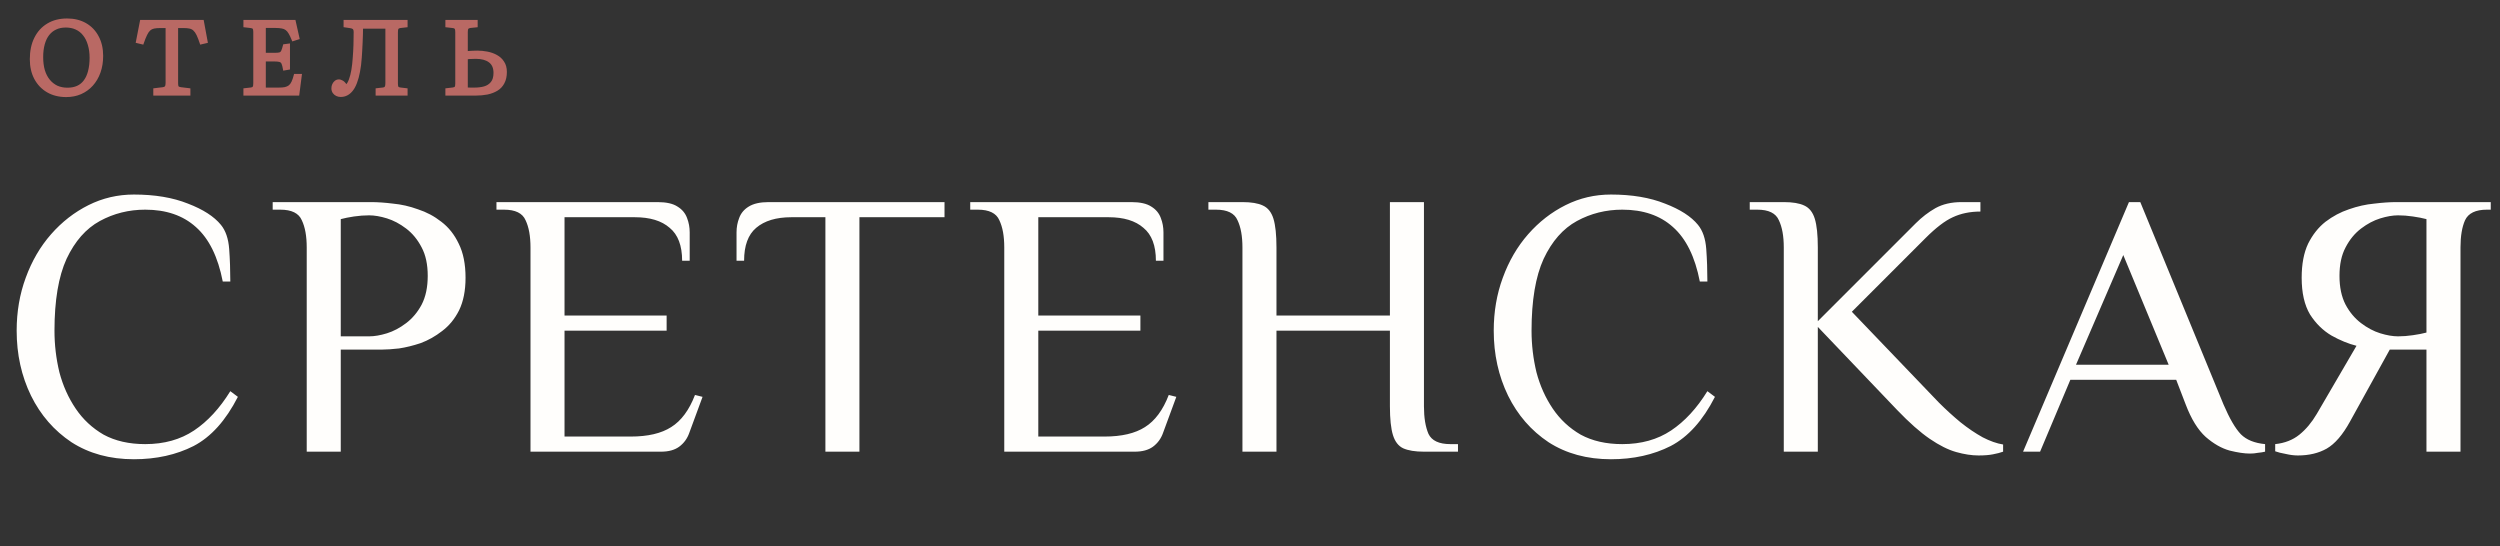 <?xml version="1.0" encoding="UTF-8"?> <svg xmlns="http://www.w3.org/2000/svg" width="238" height="52" viewBox="0 0 238 52" fill="none"><rect x="0" y="0" width="238" height="52" fill="#333333" stroke="none"/> <path d="M12.746 43.72C10.466 43.72 8.486 43.18 6.806 42.1C5.15 40.996 3.866 39.52 2.954 37.672C2.042 35.8 1.586 33.736 1.586 31.48C1.586 29.68 1.874 28 2.45 26.44C3.026 24.856 3.83 23.476 4.862 22.3C5.894 21.124 7.082 20.2 8.426 19.528C9.77 18.856 11.21 18.52 12.746 18.52C14.738 18.52 16.454 18.808 17.894 19.384C19.334 19.936 20.378 20.608 21.026 21.4C21.482 21.952 21.746 22.72 21.818 23.704C21.89 24.688 21.926 25.72 21.926 26.8H21.206C20.75 24.448 19.898 22.72 18.65 21.616C17.426 20.512 15.818 19.96 13.826 19.96C12.266 19.96 10.826 20.32 9.506 21.04C8.186 21.76 7.13 22.96 6.338 24.64C5.57 26.32 5.186 28.6 5.186 31.48C5.186 32.824 5.342 34.144 5.654 35.44C5.99 36.712 6.506 37.864 7.202 38.896C7.898 39.928 8.786 40.756 9.866 41.38C10.97 41.98 12.29 42.28 13.826 42.28C15.626 42.28 17.174 41.848 18.47 40.984C19.766 40.12 20.918 38.872 21.926 37.24L22.646 37.78C21.494 40.036 20.09 41.596 18.434 42.46C16.778 43.3 14.882 43.72 12.746 43.72ZM29.2 43V23.56C29.2 22.48 29.044 21.616 28.732 20.968C28.444 20.296 27.76 19.96 26.68 19.96H25.96V19.24H35.32C35.944 19.24 36.64 19.288 37.408 19.384C38.2 19.456 38.992 19.636 39.784 19.924C40.6 20.188 41.344 20.584 42.016 21.112C42.712 21.64 43.264 22.336 43.672 23.2C44.104 24.064 44.32 25.144 44.32 26.44C44.32 27.664 44.116 28.696 43.708 29.536C43.3 30.352 42.76 31.012 42.088 31.516C41.44 32.02 40.756 32.404 40.036 32.668C39.316 32.908 38.632 33.076 37.984 33.172C37.336 33.244 36.808 33.28 36.4 33.28H32.44V43H29.2ZM32.44 32.02H35.14C35.644 32.02 36.208 31.924 36.832 31.732C37.456 31.54 38.068 31.216 38.668 30.76C39.268 30.304 39.76 29.716 40.144 28.996C40.528 28.252 40.72 27.34 40.72 26.26C40.72 25.18 40.528 24.28 40.144 23.56C39.76 22.816 39.268 22.216 38.668 21.76C38.068 21.304 37.456 20.98 36.832 20.788C36.208 20.596 35.644 20.5 35.14 20.5C34.684 20.5 34.204 20.536 33.7 20.608C33.22 20.68 32.8 20.764 32.44 20.86V32.02ZM50.503 43V23.56C50.503 22.48 50.347 21.616 50.035 20.968C49.747 20.296 49.063 19.96 47.983 19.96H47.263V19.24H62.599C63.439 19.24 64.075 19.384 64.507 19.672C64.939 19.936 65.239 20.296 65.407 20.752C65.575 21.184 65.659 21.64 65.659 22.12V24.82H64.939C64.939 23.38 64.543 22.336 63.751 21.688C62.983 21.016 61.879 20.68 60.439 20.68H53.743V30.04H63.463V31.48H53.743V41.56H60.043C61.675 41.56 62.959 41.26 63.895 40.66C64.855 40.06 65.611 39.04 66.163 37.6L66.883 37.78L65.623 41.2C65.431 41.752 65.107 42.196 64.651 42.532C64.219 42.844 63.643 43 62.923 43H50.503ZM78.578 43V20.68H75.338C73.897 20.68 72.781 21.016 71.99 21.688C71.222 22.336 70.838 23.38 70.838 24.82H70.118V22.12C70.118 21.64 70.201 21.184 70.37 20.752C70.537 20.296 70.838 19.936 71.269 19.672C71.725 19.384 72.362 19.24 73.177 19.24H89.918V20.68H81.817V43H78.578ZM95.606 43V23.56C95.606 22.48 95.45 21.616 95.138 20.968C94.85 20.296 94.166 19.96 93.086 19.96H92.366V19.24H107.702C108.542 19.24 109.178 19.384 109.61 19.672C110.042 19.936 110.342 20.296 110.51 20.752C110.678 21.184 110.762 21.64 110.762 22.12V24.82H110.042C110.042 23.38 109.646 22.336 108.854 21.688C108.086 21.016 106.982 20.68 105.542 20.68H98.846V30.04H108.566V31.48H98.846V41.56H105.146C106.778 41.56 108.062 41.26 108.998 40.66C109.958 40.06 110.714 39.04 111.266 37.6L111.986 37.78L110.726 41.2C110.534 41.752 110.21 42.196 109.754 42.532C109.322 42.844 108.746 43 108.026 43H95.606ZM118.28 43V23.56C118.28 22.48 118.124 21.616 117.812 20.968C117.524 20.296 116.84 19.96 115.76 19.96H115.04V19.24H118.28C119.12 19.24 119.768 19.348 120.224 19.564C120.704 19.78 121.04 20.2 121.232 20.824C121.424 21.448 121.52 22.36 121.52 23.56V30.04H132.32V19.24H135.56V38.68C135.56 39.76 135.704 40.636 135.992 41.308C136.304 41.956 137 42.28 138.08 42.28H138.8V43H135.56C134.72 43 134.06 42.892 133.58 42.676C133.124 42.46 132.8 42.04 132.608 41.416C132.416 40.792 132.32 39.88 132.32 38.68V31.48H121.52V43H118.28ZM153.363 43.72C151.083 43.72 149.103 43.18 147.423 42.1C145.767 40.996 144.483 39.52 143.571 37.672C142.659 35.8 142.203 33.736 142.203 31.48C142.203 29.68 142.491 28 143.067 26.44C143.643 24.856 144.447 23.476 145.479 22.3C146.511 21.124 147.699 20.2 149.043 19.528C150.387 18.856 151.827 18.52 153.363 18.52C155.355 18.52 157.071 18.808 158.511 19.384C159.951 19.936 160.995 20.608 161.643 21.4C162.099 21.952 162.363 22.72 162.435 23.704C162.507 24.688 162.543 25.72 162.543 26.8H161.823C161.367 24.448 160.515 22.72 159.267 21.616C158.043 20.512 156.435 19.96 154.443 19.96C152.883 19.96 151.443 20.32 150.123 21.04C148.803 21.76 147.747 22.96 146.955 24.64C146.187 26.32 145.803 28.6 145.803 31.48C145.803 32.824 145.959 34.144 146.271 35.44C146.607 36.712 147.123 37.864 147.819 38.896C148.515 39.928 149.403 40.756 150.483 41.38C151.587 41.98 152.907 42.28 154.443 42.28C156.243 42.28 157.791 41.848 159.087 40.984C160.383 40.12 161.535 38.872 162.543 37.24L163.263 37.78C162.111 40.036 160.707 41.596 159.051 42.46C157.395 43.3 155.499 43.72 153.363 43.72ZM188.356 43.36C187.708 43.36 187 43.252 186.232 43.036C185.464 42.82 184.624 42.4 183.712 41.776C182.8 41.152 181.768 40.24 180.616 39.04L173.056 31.12V43H169.816V23.56C169.816 22.48 169.66 21.616 169.348 20.968C169.06 20.296 168.376 19.96 167.296 19.96H166.576V19.24H169.816C170.656 19.24 171.304 19.348 171.76 19.564C172.24 19.78 172.576 20.2 172.768 20.824C172.96 21.448 173.056 22.36 173.056 23.56V30.58L180.616 23.02C181.216 22.42 181.804 21.832 182.38 21.256C182.956 20.68 183.58 20.2 184.252 19.816C184.948 19.432 185.776 19.24 186.736 19.24H188.536V20.14C187.552 20.14 186.676 20.32 185.908 20.68C185.164 21.016 184.3 21.676 183.316 22.66L176.296 29.68L184.576 38.32C185.248 38.992 185.932 39.616 186.628 40.192C187.348 40.768 188.056 41.248 188.752 41.632C189.448 41.992 190.096 42.22 190.696 42.316V43C190.432 43.096 190.108 43.18 189.724 43.252C189.364 43.324 188.908 43.36 188.356 43.36ZM214.196 43.18C213.668 43.18 213.02 43.084 212.252 42.892C211.484 42.676 210.728 42.244 209.984 41.596C209.24 40.924 208.604 39.892 208.076 38.5L207.176 36.16H197.096L194.216 43H192.596L202.676 19.24H203.756L211.676 38.5C212.252 39.844 212.804 40.792 213.332 41.344C213.86 41.872 214.628 42.184 215.636 42.28V43C215.444 43.048 215.216 43.084 214.952 43.108C214.712 43.156 214.46 43.18 214.196 43.18ZM197.636 34.72H206.456L202.136 24.28L197.636 34.72ZM218.759 43.36C218.399 43.36 218.015 43.312 217.607 43.216C217.199 43.144 216.863 43.06 216.599 42.964V42.28C217.511 42.184 218.279 41.884 218.903 41.38C219.527 40.876 220.079 40.216 220.559 39.4L224.339 32.92C223.571 32.728 222.779 32.404 221.963 31.948C221.147 31.468 220.463 30.796 219.911 29.932C219.383 29.044 219.119 27.88 219.119 26.44C219.119 25.144 219.323 24.064 219.731 23.2C220.163 22.336 220.715 21.64 221.387 21.112C222.083 20.584 222.827 20.188 223.619 19.924C224.435 19.636 225.239 19.456 226.031 19.384C226.823 19.288 227.519 19.24 228.119 19.24H237.119V19.96H236.759C235.679 19.96 234.983 20.296 234.671 20.968C234.383 21.616 234.239 22.48 234.239 23.56V43H230.999V33.28H227.507L223.727 40.12C223.031 41.392 222.287 42.256 221.495 42.712C220.727 43.144 219.815 43.36 218.759 43.36ZM228.299 32.02C228.755 32.02 229.223 31.984 229.703 31.912C230.207 31.84 230.639 31.756 230.999 31.66V20.86C230.639 20.764 230.207 20.68 229.703 20.608C229.223 20.536 228.755 20.5 228.299 20.5C227.795 20.5 227.231 20.596 226.607 20.788C225.983 20.98 225.371 21.304 224.771 21.76C224.171 22.216 223.679 22.816 223.295 23.56C222.911 24.28 222.719 25.18 222.719 26.26C222.719 27.34 222.911 28.252 223.295 28.996C223.679 29.716 224.171 30.304 224.771 30.76C225.371 31.216 225.983 31.54 226.607 31.732C227.231 31.924 227.795 32.02 228.299 32.02Z" fill="#FFFEFC"></path> <path d="M6.3 9.14C5.627 9.14 5.037 8.993 4.53 8.7C4.03 8.407 3.64 8 3.36 7.48C3.08 6.953 2.94 6.34 2.94 5.64C2.94 4.867 3.08 4.2 3.36 3.64C3.64 3.073 4.037 2.637 4.55 2.33C5.063 2.017 5.677 1.86 6.39 1.86C7.057 1.86 7.64 2.003 8.14 2.29C8.64 2.577 9.027 2.98 9.3 3.5C9.58 4.02 9.72 4.627 9.72 5.32C9.72 5.887 9.637 6.407 9.47 6.88C9.303 7.347 9.067 7.75 8.76 8.09C8.46 8.423 8.1 8.683 7.68 8.87C7.267 9.05 6.807 9.14 6.3 9.14ZM6.42 8.45C6.78 8.45 7.097 8.39 7.37 8.27C7.65 8.143 7.88 7.957 8.06 7.71C8.247 7.463 8.387 7.157 8.48 6.79C8.58 6.417 8.63 5.99 8.63 5.51C8.63 5.037 8.573 4.617 8.46 4.25C8.353 3.877 8.197 3.563 7.99 3.31C7.79 3.05 7.543 2.853 7.25 2.72C6.963 2.587 6.633 2.52 6.26 2.52C5.9 2.52 5.58 2.587 5.3 2.72C5.027 2.847 4.793 3.033 4.6 3.28C4.407 3.527 4.26 3.833 4.16 4.2C4.06 4.56 4.01 4.97 4.01 5.43C4.01 5.903 4.063 6.327 4.17 6.7C4.283 7.073 4.447 7.39 4.66 7.65C4.873 7.91 5.127 8.11 5.42 8.25C5.72 8.383 6.053 8.45 6.42 8.45ZM14.695 9V8.5L15.525 8.4C15.658 8.38 15.748 8.333 15.795 8.26C15.842 8.187 15.865 8.067 15.865 7.9V2.57H15.255C15.015 2.57 14.812 2.587 14.645 2.62C14.485 2.653 14.345 2.723 14.225 2.83C14.112 2.937 14.005 3.093 13.905 3.3C13.805 3.507 13.695 3.783 13.575 4.13L13.035 4L13.425 2H19.305L19.675 4L19.125 4.13C19.012 3.783 18.905 3.507 18.805 3.3C18.705 3.093 18.595 2.937 18.475 2.83C18.362 2.723 18.222 2.653 18.055 2.62C17.895 2.587 17.698 2.57 17.465 2.57H16.855V7.94C16.855 8.1 16.875 8.213 16.915 8.28C16.962 8.34 17.058 8.38 17.205 8.4L18.025 8.5V9H14.695ZM23.274 9V8.5L23.894 8.43C24.021 8.417 24.104 8.377 24.144 8.31C24.191 8.243 24.214 8.113 24.214 7.92V3.04C24.214 2.867 24.191 2.75 24.144 2.69C24.104 2.623 24.014 2.583 23.874 2.57L23.274 2.5V2H28.044L28.414 3.65L27.884 3.82C27.777 3.547 27.674 3.327 27.574 3.16C27.481 2.993 27.374 2.867 27.254 2.78C27.141 2.693 27.001 2.637 26.834 2.61C26.667 2.577 26.461 2.56 26.214 2.56H25.204V5.13H26.094C26.334 5.13 26.511 5.117 26.624 5.09C26.737 5.057 26.817 4.983 26.864 4.87C26.917 4.757 26.977 4.57 27.044 4.31L27.504 4.25V6.53L27.044 6.61C26.997 6.343 26.947 6.15 26.894 6.03C26.841 5.91 26.754 5.833 26.634 5.8C26.514 5.767 26.334 5.75 26.094 5.75H25.204V8.44H26.534C26.781 8.44 26.984 8.423 27.144 8.39C27.311 8.35 27.451 8.287 27.564 8.2C27.677 8.107 27.774 7.973 27.854 7.8C27.934 7.627 28.007 7.407 28.074 7.14H28.634L28.394 9H23.274ZM32.431 9.13C32.304 9.13 32.181 9.103 32.06 9.05C31.947 8.997 31.851 8.917 31.77 8.81C31.691 8.697 31.651 8.563 31.651 8.41C31.651 8.27 31.677 8.147 31.73 8.04C31.784 7.927 31.854 7.837 31.941 7.77C32.034 7.697 32.141 7.66 32.261 7.66C32.367 7.66 32.48 7.697 32.6 7.77C32.721 7.843 32.84 7.977 32.961 8.17C33.1 8.05 33.217 7.86 33.31 7.6C33.41 7.333 33.49 7.023 33.55 6.67C33.611 6.31 33.654 5.927 33.681 5.52C33.714 5.113 33.737 4.697 33.751 4.27C33.764 3.843 33.77 3.433 33.77 3.04C33.77 2.88 33.737 2.77 33.67 2.71C33.611 2.643 33.504 2.6 33.35 2.58L32.81 2.5V2H38.7V2.5L38.09 2.57C37.957 2.59 37.87 2.64 37.831 2.72C37.797 2.793 37.781 2.913 37.781 3.08V7.96C37.781 8.107 37.797 8.217 37.831 8.29C37.864 8.363 37.957 8.41 38.111 8.43L38.7 8.5V9H35.861V8.5L36.471 8.43C36.611 8.41 36.697 8.36 36.73 8.28C36.77 8.2 36.791 8.08 36.791 7.92V2.63H34.461C34.461 2.797 34.457 3.007 34.45 3.26C34.444 3.507 34.434 3.77 34.42 4.05C34.407 4.33 34.394 4.597 34.38 4.85C34.367 5.097 34.354 5.303 34.34 5.47C34.307 5.977 34.251 6.43 34.17 6.83C34.097 7.223 34.004 7.567 33.891 7.86C33.784 8.147 33.657 8.383 33.511 8.57C33.364 8.757 33.2 8.897 33.02 8.99C32.84 9.083 32.644 9.13 32.431 9.13ZM42.502 9V8.5L43.112 8.43C43.252 8.41 43.343 8.37 43.383 8.31C43.422 8.243 43.443 8.12 43.443 7.94V3.06C43.443 2.913 43.426 2.8 43.392 2.72C43.359 2.64 43.266 2.59 43.112 2.57L42.502 2.5V2H45.373V2.5L44.782 2.56C44.636 2.58 44.539 2.627 44.492 2.7C44.453 2.767 44.432 2.89 44.432 3.07V4.97C44.486 4.963 44.569 4.957 44.682 4.95C44.796 4.943 44.919 4.937 45.053 4.93C45.193 4.923 45.322 4.92 45.443 4.92C45.749 4.92 46.059 4.95 46.373 5.01C46.693 5.07 46.986 5.173 47.252 5.32C47.526 5.467 47.742 5.667 47.903 5.92C48.069 6.167 48.153 6.477 48.153 6.85C48.153 7.263 48.076 7.61 47.922 7.89C47.776 8.17 47.569 8.39 47.303 8.55C47.036 8.71 46.729 8.827 46.383 8.9C46.036 8.967 45.669 9 45.282 9H42.502ZM44.432 8.43C44.553 8.43 44.672 8.433 44.792 8.44C44.919 8.44 45.042 8.44 45.163 8.44C45.516 8.44 45.836 8.4 46.123 8.32C46.409 8.233 46.639 8.083 46.812 7.87C46.992 7.65 47.083 7.34 47.083 6.94C47.083 6.447 46.922 6.083 46.602 5.85C46.289 5.617 45.852 5.5 45.292 5.5C45.206 5.5 45.106 5.503 44.992 5.51C44.879 5.51 44.773 5.513 44.672 5.52C44.572 5.527 44.492 5.537 44.432 5.55V8.43Z" fill="#B96964"></path> <path d="M4.53 8.7L4.479 8.787L4.479 8.787L4.53 8.7ZM3.36 7.48L3.271 7.527L3.271 7.528L3.36 7.48ZM3.36 3.64L3.45 3.685L3.45 3.685L3.36 3.64ZM4.55 2.33L4.602 2.417L4.603 2.416L4.55 2.33ZM8.14 2.29L8.09 2.378L8.09 2.378L8.14 2.29ZM9.3 3.5L9.21 3.547L9.211 3.548L9.3 3.5ZM9.47 6.88L9.565 6.914L9.565 6.914L9.47 6.88ZM8.76 8.09L8.685 8.022L8.685 8.022L8.76 8.09ZM7.68 8.87L7.72 8.963L7.721 8.962L7.68 8.87ZM7.37 8.27L7.411 8.363L7.412 8.362L7.37 8.27ZM8.06 7.71L7.979 7.649L7.978 7.65L8.06 7.71ZM8.48 6.79L8.382 6.764L8.382 6.765L8.48 6.79ZM8.46 4.25L8.363 4.278L8.363 4.28L8.46 4.25ZM7.99 3.31L7.91 3.372L7.912 3.374L7.99 3.31ZM7.25 2.72L7.207 2.812L7.208 2.812L7.25 2.72ZM5.3 2.72L5.342 2.812L5.343 2.811L5.3 2.72ZM4.6 3.28L4.679 3.342L4.679 3.342L4.6 3.28ZM4.16 4.2L4.257 4.227L4.257 4.227L4.16 4.2ZM4.17 6.7L4.073 6.728L4.073 6.729L4.17 6.7ZM5.42 8.25L5.376 8.341L5.379 8.342L5.42 8.25ZM6.3 9.039C5.642 9.039 5.07 8.896 4.581 8.613L4.479 8.787C5.003 9.091 5.611 9.241 6.3 9.241V9.039ZM4.581 8.613C4.097 8.329 3.72 7.936 3.449 7.432L3.271 7.528C3.56 8.064 3.962 8.484 4.479 8.787L4.581 8.613ZM3.449 7.433C3.178 6.923 3.041 6.326 3.041 5.64H2.839C2.839 6.354 2.982 6.984 3.271 7.527L3.449 7.433ZM3.041 5.64C3.041 4.879 3.179 4.228 3.45 3.685L3.269 3.595C2.981 4.172 2.839 4.855 2.839 5.64H3.041ZM3.45 3.685C3.722 3.134 4.106 2.713 4.602 2.417L4.498 2.243C3.967 2.56 3.557 3.012 3.269 3.595L3.45 3.685ZM4.603 2.416C5.097 2.114 5.692 1.961 6.39 1.961V1.759C5.661 1.759 5.029 1.919 4.497 2.244L4.603 2.416ZM6.39 1.961C7.042 1.961 7.607 2.101 8.09 2.378L8.19 2.202C7.673 1.906 7.071 1.759 6.39 1.759V1.961ZM8.09 2.378C8.573 2.655 8.946 3.044 9.21 3.547L9.389 3.453C9.107 2.916 8.707 2.499 8.19 2.202L8.09 2.378ZM9.211 3.548C9.482 4.051 9.619 4.64 9.619 5.32H9.821C9.821 4.613 9.678 3.989 9.389 3.452L9.211 3.548ZM9.619 5.32C9.619 5.877 9.537 6.385 9.375 6.846L9.565 6.914C9.736 6.428 9.821 5.897 9.821 5.32H9.619ZM9.375 6.846C9.212 7.301 8.982 7.693 8.685 8.022L8.835 8.158C9.151 7.807 9.394 7.392 9.565 6.914L9.375 6.846ZM8.685 8.022C8.395 8.345 8.046 8.597 7.639 8.778L7.721 8.962C8.154 8.77 8.525 8.502 8.835 8.158L8.685 8.022ZM7.64 8.777C7.24 8.951 6.794 9.039 6.3 9.039V9.241C6.819 9.241 7.293 9.149 7.72 8.963L7.64 8.777ZM6.42 8.551C6.791 8.551 7.122 8.489 7.411 8.363L7.329 8.177C7.071 8.291 6.769 8.349 6.42 8.349V8.551ZM7.412 8.362C7.707 8.228 7.951 8.03 8.142 7.77L7.978 7.65C7.809 7.883 7.592 8.058 7.328 8.178L7.412 8.362ZM8.14 7.771C8.337 7.511 8.482 7.192 8.578 6.815L8.382 6.765C8.291 7.122 8.156 7.415 7.979 7.649L8.14 7.771ZM8.578 6.816C8.68 6.433 8.731 5.997 8.731 5.51H8.529C8.529 5.983 8.48 6.401 8.382 6.764L8.578 6.816ZM8.731 5.51C8.731 5.029 8.673 4.598 8.556 4.22L8.363 4.28C8.473 4.635 8.529 5.045 8.529 5.51H8.731ZM8.557 4.222C8.447 3.838 8.285 3.512 8.068 3.246L7.912 3.374C8.108 3.615 8.259 3.915 8.363 4.278L8.557 4.222ZM8.07 3.248C7.86 2.976 7.6 2.768 7.292 2.628L7.208 2.812C7.486 2.938 7.72 3.124 7.91 3.372L8.07 3.248ZM7.293 2.628C6.99 2.488 6.645 2.419 6.26 2.419V2.621C6.621 2.621 6.936 2.686 7.207 2.812L7.293 2.628ZM6.26 2.419C5.887 2.419 5.552 2.488 5.256 2.629L5.343 2.811C5.608 2.685 5.913 2.621 6.26 2.621V2.419ZM5.257 2.628C4.969 2.762 4.723 2.959 4.52 3.218L4.679 3.342C4.863 3.108 5.084 2.931 5.342 2.812L5.257 2.628ZM4.52 3.218C4.317 3.477 4.165 3.796 4.062 4.173L4.257 4.227C4.355 3.87 4.496 3.576 4.679 3.342L4.52 3.218ZM4.063 4.173C3.96 4.544 3.909 4.963 3.909 5.43H4.111C4.111 4.977 4.16 4.576 4.257 4.227L4.063 4.173ZM3.909 5.43C3.909 5.911 3.963 6.344 4.073 6.728L4.267 6.672C4.163 6.31 4.111 5.896 4.111 5.43H3.909ZM4.073 6.729C4.19 7.113 4.359 7.442 4.582 7.714L4.738 7.586C4.534 7.338 4.377 7.033 4.267 6.671L4.073 6.729ZM4.582 7.714C4.804 7.985 5.069 8.195 5.376 8.341L5.463 8.159C5.184 8.025 4.942 7.835 4.738 7.586L4.582 7.714ZM5.379 8.342C5.693 8.482 6.041 8.551 6.42 8.551V8.349C6.066 8.349 5.747 8.285 5.461 8.158L5.379 8.342ZM14.695 9H14.594V9.101H14.695V9ZM14.695 8.5L14.683 8.4L14.594 8.41V8.5H14.695ZM15.525 8.4L15.537 8.5L15.54 8.5L15.525 8.4ZM15.865 2.57H15.966V2.469H15.865V2.57ZM14.645 2.62L14.625 2.521L14.624 2.521L14.645 2.62ZM14.225 2.83L14.158 2.754L14.156 2.756L14.225 2.83ZM13.905 3.3L13.814 3.256L13.814 3.256L13.905 3.3ZM13.575 4.13L13.551 4.228L13.64 4.25L13.671 4.163L13.575 4.13ZM13.035 4L12.936 3.981L12.917 4.076L13.011 4.098L13.035 4ZM13.425 2V1.899H13.342L13.326 1.981L13.425 2ZM19.305 2L19.404 1.982L19.389 1.899H19.305V2ZM19.675 4L19.698 4.098L19.792 4.076L19.774 3.982L19.675 4ZM19.125 4.13L19.029 4.161L19.058 4.25L19.148 4.228L19.125 4.13ZM18.805 3.3L18.896 3.256L18.896 3.256L18.805 3.3ZM18.475 2.83L18.406 2.904L18.408 2.906L18.475 2.83ZM18.055 2.62L18.034 2.719L18.035 2.719L18.055 2.62ZM16.855 2.57V2.469H16.754V2.57H16.855ZM16.915 8.28L16.828 8.332L16.835 8.342L16.915 8.28ZM17.205 8.4L17.191 8.5L17.193 8.5L17.205 8.4ZM18.025 8.5H18.126V8.411L18.037 8.4L18.025 8.5ZM18.025 9V9.101H18.126V9H18.025ZM14.796 9V8.5H14.594V9H14.796ZM14.707 8.6L15.537 8.5L15.513 8.3L14.683 8.4L14.707 8.6ZM15.54 8.5C15.686 8.478 15.811 8.423 15.88 8.314L15.71 8.206C15.686 8.243 15.63 8.282 15.51 8.3L15.54 8.5ZM15.88 8.314C15.943 8.216 15.966 8.071 15.966 7.9H15.764C15.764 8.062 15.74 8.158 15.71 8.206L15.88 8.314ZM15.966 7.9V2.57H15.764V7.9H15.966ZM15.865 2.469H15.255V2.671H15.865V2.469ZM15.255 2.469C15.011 2.469 14.8 2.486 14.625 2.521L14.665 2.719C14.823 2.687 15.019 2.671 15.255 2.671V2.469ZM14.624 2.521C14.447 2.558 14.291 2.636 14.158 2.754L14.292 2.906C14.399 2.811 14.523 2.749 14.666 2.719L14.624 2.521ZM14.156 2.756C14.03 2.875 13.917 3.043 13.814 3.256L13.996 3.344C14.093 3.144 14.193 2.999 14.294 2.904L14.156 2.756ZM13.814 3.256C13.712 3.468 13.6 3.748 13.479 4.097L13.671 4.163C13.79 3.818 13.898 3.546 13.996 3.344L13.814 3.256ZM13.599 4.032L13.059 3.902L13.011 4.098L13.551 4.228L13.599 4.032ZM13.134 4.019L13.524 2.019L13.326 1.981L12.936 3.981L13.134 4.019ZM13.425 2.101H19.305V1.899H13.425V2.101ZM19.206 2.018L19.576 4.018L19.774 3.982L19.404 1.982L19.206 2.018ZM19.652 3.902L19.102 4.032L19.148 4.228L19.698 4.098L19.652 3.902ZM19.221 4.099C19.107 3.75 18.999 3.468 18.896 3.256L18.714 3.344C18.811 3.545 18.916 3.817 19.029 4.161L19.221 4.099ZM18.896 3.256C18.792 3.042 18.675 2.873 18.542 2.754L18.408 2.906C18.515 3 18.617 3.145 18.714 3.344L18.896 3.256ZM18.544 2.756C18.416 2.636 18.258 2.558 18.075 2.521L18.035 2.719C18.185 2.749 18.307 2.811 18.406 2.904L18.544 2.756ZM18.076 2.521C17.907 2.486 17.703 2.469 17.465 2.469V2.671C17.694 2.671 17.883 2.687 18.034 2.719L18.076 2.521ZM17.465 2.469H16.855V2.671H17.465V2.469ZM16.754 2.57V7.94H16.956V2.57H16.754ZM16.754 7.94C16.754 8.103 16.773 8.24 16.828 8.332L17.002 8.228C16.977 8.187 16.956 8.097 16.956 7.94H16.754ZM16.835 8.342C16.908 8.435 17.04 8.48 17.191 8.5L17.219 8.3C17.076 8.28 17.015 8.245 16.995 8.218L16.835 8.342ZM17.193 8.5L18.013 8.6L18.037 8.4L17.217 8.3L17.193 8.5ZM17.924 8.5V9H18.126V8.5H17.924ZM18.025 8.899H14.695V9.101H18.025V8.899ZM23.274 9H23.173V9.101H23.274V9ZM23.274 8.5L23.263 8.4L23.173 8.41V8.5H23.274ZM23.894 8.43L23.883 8.329L23.883 8.33L23.894 8.43ZM24.144 8.31L24.061 8.252L24.057 8.258L24.144 8.31ZM24.144 2.69L24.057 2.742L24.064 2.752L24.144 2.69ZM23.874 2.57L23.862 2.67L23.864 2.671L23.874 2.57ZM23.274 2.5H23.173V2.59L23.262 2.6L23.274 2.5ZM23.274 2V1.899H23.173V2H23.274ZM28.044 2L28.143 1.978L28.125 1.899H28.044V2ZM28.414 3.65L28.445 3.746L28.533 3.718L28.513 3.628L28.414 3.65ZM27.884 3.82L27.79 3.857L27.824 3.945L27.915 3.916L27.884 3.82ZM27.574 3.16L27.486 3.209L27.487 3.212L27.574 3.16ZM27.254 2.78L27.193 2.86L27.195 2.862L27.254 2.78ZM26.834 2.61L26.814 2.709L26.818 2.71L26.834 2.61ZM25.204 2.56V2.459H25.103V2.56H25.204ZM25.204 5.13H25.103V5.231H25.204V5.13ZM26.624 5.09L26.647 5.189L26.652 5.187L26.624 5.09ZM26.864 4.87L26.773 4.827L26.771 4.832L26.864 4.87ZM27.044 4.31L27.031 4.21L26.963 4.219L26.946 4.285L27.044 4.31ZM27.504 4.25H27.605V4.135L27.491 4.15L27.504 4.25ZM27.504 6.53L27.521 6.63L27.605 6.615V6.53H27.504ZM27.044 6.61L26.945 6.627L26.962 6.727L27.061 6.71L27.044 6.61ZM26.894 6.03L26.802 6.071L26.802 6.071L26.894 6.03ZM25.204 5.75V5.649H25.103V5.75H25.204ZM25.204 8.44H25.103V8.541H25.204V8.44ZM27.144 8.39L27.165 8.489L27.168 8.488L27.144 8.39ZM27.564 8.2L27.625 8.28L27.628 8.278L27.564 8.2ZM27.854 7.8L27.762 7.758L27.762 7.758L27.854 7.8ZM28.074 7.14V7.039H27.995L27.976 7.115L28.074 7.14ZM28.634 7.14L28.734 7.153L28.749 7.039H28.634V7.14ZM28.394 9V9.101H28.483L28.494 9.013L28.394 9ZM23.375 9V8.5H23.173V9H23.375ZM23.285 8.6L23.905 8.53L23.883 8.33L23.263 8.4L23.285 8.6ZM23.905 8.53C24.043 8.516 24.166 8.469 24.231 8.362L24.057 8.258C24.042 8.284 23.999 8.317 23.883 8.329L23.905 8.53ZM24.227 8.368C24.262 8.317 24.283 8.252 24.296 8.18C24.309 8.107 24.315 8.02 24.315 7.92H24.113C24.113 8.013 24.107 8.088 24.097 8.145C24.087 8.203 24.073 8.236 24.061 8.252L24.227 8.368ZM24.315 7.92V3.04H24.113V7.92H24.315ZM24.315 3.04C24.315 2.949 24.309 2.87 24.296 2.803C24.282 2.737 24.261 2.675 24.224 2.628L24.064 2.752C24.074 2.765 24.087 2.792 24.097 2.842C24.107 2.892 24.113 2.957 24.113 3.04H24.315ZM24.231 2.638C24.165 2.528 24.031 2.483 23.884 2.469L23.864 2.671C23.997 2.683 24.044 2.719 24.057 2.742L24.231 2.638ZM23.886 2.47L23.286 2.4L23.262 2.6L23.862 2.67L23.886 2.47ZM23.375 2.5V2H23.173V2.5H23.375ZM23.274 2.101H28.044V1.899H23.274V2.101ZM27.945 2.022L28.315 3.672L28.513 3.628L28.143 1.978L27.945 2.022ZM28.383 3.554L27.853 3.724L27.915 3.916L28.445 3.746L28.383 3.554ZM27.978 3.783C27.87 3.507 27.765 3.281 27.661 3.108L27.487 3.212C27.583 3.372 27.684 3.586 27.79 3.857L27.978 3.783ZM27.662 3.111C27.564 2.935 27.448 2.795 27.313 2.698L27.195 2.862C27.3 2.938 27.398 3.052 27.486 3.209L27.662 3.111ZM27.315 2.7C27.187 2.601 27.03 2.539 26.85 2.51L26.818 2.71C26.971 2.734 27.095 2.785 27.193 2.86L27.315 2.7ZM26.854 2.511C26.678 2.476 26.465 2.459 26.214 2.459V2.661C26.457 2.661 26.656 2.678 26.814 2.709L26.854 2.511ZM26.214 2.459H25.204V2.661H26.214V2.459ZM25.103 2.56V5.13H25.305V2.56H25.103ZM25.204 5.231H26.094V5.029H25.204V5.231ZM26.094 5.231C26.335 5.231 26.522 5.218 26.647 5.188L26.601 4.992C26.5 5.015 26.333 5.029 26.094 5.029V5.231ZM26.652 5.187C26.797 5.145 26.9 5.049 26.957 4.908L26.771 4.832C26.735 4.918 26.678 4.969 26.596 4.993L26.652 5.187ZM26.956 4.913C27.013 4.79 27.075 4.596 27.142 4.335L26.946 4.285C26.88 4.544 26.822 4.723 26.773 4.827L26.956 4.913ZM27.057 4.41L27.517 4.35L27.491 4.15L27.031 4.21L27.057 4.41ZM27.403 4.25V6.53H27.605V4.25H27.403ZM27.487 6.43L27.027 6.51L27.061 6.71L27.521 6.63L27.487 6.43ZM27.144 6.593C27.097 6.324 27.045 6.121 26.986 5.989L26.802 6.071C26.85 6.179 26.898 6.362 26.945 6.627L27.144 6.593ZM26.986 5.989C26.922 5.843 26.812 5.745 26.661 5.703L26.607 5.897C26.696 5.922 26.76 5.977 26.802 6.071L26.986 5.989ZM26.661 5.703C26.527 5.666 26.336 5.649 26.094 5.649V5.851C26.332 5.851 26.5 5.868 26.607 5.897L26.661 5.703ZM26.094 5.649H25.204V5.851H26.094V5.649ZM25.103 5.75V8.44H25.305V5.75H25.103ZM25.204 8.541H26.534V8.339H25.204V8.541ZM26.534 8.541C26.785 8.541 26.995 8.524 27.165 8.489L27.123 8.291C26.973 8.322 26.777 8.339 26.534 8.339V8.541ZM27.168 8.488C27.345 8.446 27.499 8.377 27.625 8.28L27.503 8.12C27.402 8.196 27.276 8.254 27.12 8.292L27.168 8.488ZM27.628 8.278C27.756 8.173 27.861 8.025 27.946 7.842L27.762 7.758C27.687 7.921 27.598 8.041 27.5 8.122L27.628 8.278ZM27.946 7.842C28.029 7.661 28.105 7.435 28.172 7.165L27.976 7.115C27.91 7.378 27.839 7.592 27.762 7.758L27.946 7.842ZM28.074 7.241H28.634V7.039H28.074V7.241ZM28.534 7.127L28.294 8.987L28.494 9.013L28.734 7.153L28.534 7.127ZM28.394 8.899H23.274V9.101H28.394V8.899ZM32.06 9.05L32.017 9.141L32.02 9.142L32.06 9.05ZM31.77 8.81L31.688 8.868L31.69 8.871L31.77 8.81ZM31.73 8.04L31.821 8.085L31.822 8.083L31.73 8.04ZM31.941 7.77L32.002 7.85L32.003 7.849L31.941 7.77ZM32.6 7.77L32.653 7.684L32.6 7.77ZM32.961 8.17L32.875 8.223L32.937 8.323L33.026 8.247L32.961 8.17ZM33.31 7.6L33.216 7.565L33.215 7.566L33.31 7.6ZM33.55 6.67L33.65 6.687L33.65 6.687L33.55 6.67ZM33.681 5.52L33.58 5.512L33.58 5.513L33.681 5.52ZM33.751 4.27L33.65 4.267L33.65 4.267L33.751 4.27ZM33.67 2.71L33.595 2.778L33.603 2.785L33.67 2.71ZM33.35 2.58L33.336 2.68L33.337 2.68L33.35 2.58ZM32.81 2.5H32.709V2.587L32.796 2.6L32.81 2.5ZM32.81 2V1.899H32.709V2H32.81ZM38.7 2H38.802V1.899H38.7V2ZM38.7 2.5L38.712 2.6L38.802 2.59V2.5H38.7ZM38.09 2.57L38.079 2.47L38.075 2.47L38.09 2.57ZM37.831 2.72L37.74 2.675L37.739 2.678L37.831 2.72ZM38.111 8.43L38.097 8.53L38.099 8.53L38.111 8.43ZM38.7 8.5H38.802V8.41L38.712 8.4L38.7 8.5ZM38.7 9V9.101H38.802V9H38.7ZM35.861 9H35.759V9.101H35.861V9ZM35.861 8.5L35.849 8.4L35.759 8.41V8.5H35.861ZM36.471 8.43L36.482 8.53L36.485 8.53L36.471 8.43ZM36.73 8.28L36.64 8.235L36.637 8.241L36.73 8.28ZM36.791 2.63H36.892V2.529H36.791V2.63ZM34.461 2.63V2.529H34.359V2.63H34.461ZM34.45 3.26L34.551 3.263L34.551 3.263L34.45 3.26ZM34.42 4.05L34.32 4.045L34.32 4.045L34.42 4.05ZM34.38 4.85L34.481 4.855L34.481 4.855L34.38 4.85ZM34.34 5.47L34.24 5.462L34.24 5.463L34.34 5.47ZM34.17 6.83L34.071 6.81L34.071 6.811L34.17 6.83ZM33.891 7.86L33.796 7.824L33.796 7.825L33.891 7.86ZM33.511 8.57L33.59 8.632L33.59 8.632L33.511 8.57ZM33.02 8.99L33.067 9.08L33.067 9.08L33.02 8.99ZM32.431 9.029C32.319 9.029 32.209 9.005 32.102 8.958L32.02 9.142C32.152 9.201 32.289 9.231 32.431 9.231V9.029ZM32.103 8.959C32.006 8.913 31.922 8.844 31.851 8.749L31.69 8.871C31.779 8.99 31.888 9.081 32.017 9.141L32.103 8.959ZM31.853 8.752C31.786 8.657 31.752 8.545 31.752 8.41H31.549C31.549 8.582 31.595 8.736 31.688 8.868L31.853 8.752ZM31.752 8.41C31.752 8.283 31.776 8.176 31.821 8.085L31.64 7.995C31.579 8.118 31.549 8.257 31.549 8.41H31.752ZM31.822 8.083C31.869 7.982 31.93 7.906 32.002 7.85L31.879 7.69C31.778 7.768 31.698 7.871 31.639 7.997L31.822 8.083ZM32.003 7.849C32.078 7.79 32.163 7.761 32.261 7.761V7.559C32.118 7.559 31.989 7.603 31.878 7.691L32.003 7.849ZM32.261 7.761C32.343 7.761 32.439 7.79 32.548 7.856L32.653 7.684C32.522 7.604 32.391 7.559 32.261 7.559V7.761ZM32.548 7.856C32.648 7.918 32.758 8.036 32.875 8.223L33.046 8.117C32.923 7.917 32.792 7.769 32.653 7.684L32.548 7.856ZM33.026 8.247C33.185 8.111 33.309 7.903 33.406 7.634L33.215 7.566C33.125 7.817 33.016 7.989 32.895 8.093L33.026 8.247ZM33.405 7.635C33.508 7.362 33.589 7.045 33.65 6.687L33.451 6.653C33.392 7.002 33.313 7.305 33.216 7.565L33.405 7.635ZM33.65 6.687C33.711 6.323 33.755 5.936 33.781 5.527L33.58 5.513C33.553 5.917 33.51 6.297 33.451 6.653L33.65 6.687ZM33.781 5.528C33.815 5.12 33.838 4.701 33.852 4.273L33.65 4.267C33.636 4.692 33.613 5.107 33.58 5.512L33.781 5.528ZM33.852 4.273C33.865 3.846 33.872 3.434 33.872 3.04H33.669C33.669 3.432 33.663 3.841 33.65 4.267L33.852 4.273ZM33.872 3.04C33.872 2.872 33.838 2.725 33.738 2.635L33.603 2.785C33.636 2.815 33.669 2.888 33.669 3.04H33.872ZM33.746 2.642C33.661 2.549 33.525 2.501 33.364 2.48L33.337 2.68C33.483 2.699 33.56 2.738 33.595 2.778L33.746 2.642ZM33.365 2.48L32.825 2.4L32.796 2.6L33.336 2.68L33.365 2.48ZM32.912 2.5V2H32.709V2.5H32.912ZM32.81 2.101H38.7V1.899H32.81V2.101ZM38.599 2V2.5H38.802V2H38.599ZM38.689 2.4L38.079 2.47L38.102 2.67L38.712 2.6L38.689 2.4ZM38.075 2.47C37.927 2.492 37.801 2.553 37.74 2.675L37.921 2.765C37.94 2.727 37.987 2.688 38.105 2.67L38.075 2.47ZM37.739 2.678C37.696 2.772 37.679 2.911 37.679 3.08H37.882C37.882 2.916 37.899 2.814 37.922 2.762L37.739 2.678ZM37.679 3.08V7.96H37.882V3.08H37.679ZM37.679 7.96C37.679 8.111 37.696 8.239 37.739 8.332L37.922 8.248C37.898 8.195 37.882 8.102 37.882 7.96H37.679ZM37.739 8.332C37.796 8.457 37.94 8.51 38.097 8.53L38.124 8.33C37.974 8.31 37.932 8.269 37.922 8.248L37.739 8.332ZM38.099 8.53L38.689 8.6L38.712 8.4L38.122 8.33L38.099 8.53ZM38.599 8.5V9H38.802V8.5H38.599ZM38.7 8.899H35.861V9.101H38.7V8.899ZM35.962 9V8.5H35.759V9H35.962ZM35.872 8.6L36.482 8.53L36.459 8.33L35.849 8.4L35.872 8.6ZM36.485 8.53C36.637 8.508 36.77 8.449 36.824 8.319L36.637 8.241C36.625 8.271 36.584 8.312 36.456 8.33L36.485 8.53ZM36.821 8.325C36.871 8.224 36.892 8.085 36.892 7.92H36.689C36.689 8.075 36.67 8.176 36.64 8.235L36.821 8.325ZM36.892 7.92V2.63H36.689V7.92H36.892ZM36.791 2.529H34.461V2.731H36.791V2.529ZM34.359 2.63C34.359 2.795 34.356 3.004 34.349 3.257L34.551 3.263C34.558 3.009 34.562 2.798 34.562 2.63H34.359ZM34.349 3.257C34.343 3.503 34.333 3.766 34.32 4.045L34.522 4.055C34.535 3.774 34.545 3.51 34.551 3.263L34.349 3.257ZM34.32 4.045C34.306 4.325 34.293 4.592 34.28 4.845L34.481 4.855C34.495 4.602 34.508 4.335 34.522 4.055L34.32 4.045ZM34.28 4.845C34.266 5.091 34.253 5.296 34.24 5.462L34.441 5.478C34.455 5.31 34.468 5.103 34.481 4.855L34.28 4.845ZM34.24 5.463C34.207 5.967 34.15 6.415 34.071 6.81L34.27 6.85C34.351 6.445 34.408 5.987 34.441 5.477L34.24 5.463ZM34.071 6.811C33.999 7.2 33.907 7.537 33.796 7.824L33.985 7.896C34.101 7.596 34.196 7.246 34.27 6.849L34.071 6.811ZM33.796 7.825C33.692 8.104 33.57 8.331 33.431 8.508L33.59 8.632C33.745 8.436 33.876 8.189 33.985 7.895L33.796 7.825ZM33.431 8.508C33.292 8.685 33.139 8.815 32.974 8.9L33.067 9.08C33.262 8.979 33.436 8.829 33.59 8.632L33.431 8.508ZM32.974 8.9C32.809 8.986 32.629 9.029 32.431 9.029V9.231C32.659 9.231 32.872 9.181 33.067 9.08L32.974 8.9ZM42.502 9H42.401V9.101H42.502V9ZM42.502 8.5L42.491 8.4L42.401 8.41V8.5H42.502ZM43.112 8.43L43.124 8.53L43.127 8.53L43.112 8.43ZM43.383 8.31L43.467 8.366L43.469 8.362L43.383 8.31ZM43.392 2.72L43.299 2.759L43.299 2.759L43.392 2.72ZM43.112 2.57L43.126 2.47L43.124 2.47L43.112 2.57ZM42.502 2.5H42.401V2.59L42.491 2.6L42.502 2.5ZM42.502 2V1.899H42.401V2H42.502ZM45.373 2H45.474V1.899H45.373V2ZM45.373 2.5L45.383 2.601L45.474 2.591V2.5H45.373ZM44.782 2.56L44.772 2.459L44.769 2.46L44.782 2.56ZM44.492 2.7L44.407 2.646L44.406 2.648L44.492 2.7ZM44.432 4.97H44.331V5.084L44.445 5.07L44.432 4.97ZM44.682 4.95L44.677 4.849L44.677 4.849L44.682 4.95ZM45.053 4.93L45.048 4.829L45.047 4.829L45.053 4.93ZM46.373 5.01L46.353 5.109L46.354 5.109L46.373 5.01ZM47.252 5.32L47.204 5.409L47.205 5.409L47.252 5.32ZM47.903 5.92L47.817 5.974L47.819 5.977L47.903 5.92ZM47.922 7.89L47.834 7.841L47.833 7.843L47.922 7.89ZM47.303 8.55L47.355 8.637L47.355 8.637L47.303 8.55ZM46.383 8.9L46.402 8.999L46.404 8.999L46.383 8.9ZM44.432 8.43H44.331V8.531H44.432V8.43ZM44.792 8.44L44.787 8.541H44.792V8.44ZM46.123 8.32L46.15 8.417L46.152 8.417L46.123 8.32ZM46.812 7.87L46.734 7.806L46.734 7.806L46.812 7.87ZM46.602 5.85L46.542 5.931L46.543 5.932L46.602 5.85ZM44.992 5.51V5.611L44.998 5.611L44.992 5.51ZM44.672 5.52L44.666 5.419L44.666 5.419L44.672 5.52ZM44.432 5.55L44.411 5.451L44.331 5.469V5.55H44.432ZM42.604 9V8.5H42.401V9H42.604ZM42.514 8.6L43.124 8.53L43.101 8.33L42.491 8.4L42.514 8.6ZM43.127 8.53C43.271 8.509 43.401 8.465 43.467 8.366L43.298 8.254C43.284 8.275 43.234 8.311 43.098 8.33L43.127 8.53ZM43.469 8.362C43.499 8.313 43.516 8.251 43.527 8.184C43.538 8.115 43.544 8.033 43.544 7.94H43.342C43.342 8.027 43.337 8.097 43.328 8.151C43.319 8.207 43.306 8.24 43.296 8.258L43.469 8.362ZM43.544 7.94V3.06H43.342V7.94H43.544ZM43.544 3.06C43.544 2.908 43.527 2.779 43.486 2.681L43.299 2.759C43.325 2.821 43.342 2.919 43.342 3.06H43.544ZM43.486 2.681C43.43 2.548 43.286 2.491 43.126 2.47L43.099 2.67C43.245 2.689 43.288 2.732 43.299 2.759L43.486 2.681ZM43.124 2.47L42.514 2.4L42.491 2.6L43.101 2.67L43.124 2.47ZM42.604 2.5V2H42.401V2.5H42.604ZM42.502 2.101H45.373V1.899H42.502V2.101ZM45.272 2V2.5H45.474V2H45.272ZM45.362 2.399L44.772 2.459L44.793 2.661L45.383 2.601L45.362 2.399ZM44.769 2.46C44.613 2.481 44.478 2.534 44.407 2.646L44.578 2.754C44.6 2.719 44.659 2.679 44.796 2.66L44.769 2.46ZM44.406 2.648C44.377 2.697 44.359 2.759 44.348 2.826C44.337 2.895 44.331 2.977 44.331 3.07H44.534C44.534 2.983 44.538 2.913 44.547 2.859C44.556 2.803 44.569 2.77 44.579 2.752L44.406 2.648ZM44.331 3.07V4.97H44.534V3.07H44.331ZM44.445 5.07C44.495 5.064 44.575 5.058 44.688 5.051L44.677 4.849C44.563 4.856 44.477 4.863 44.42 4.87L44.445 5.07ZM44.688 5.051C44.801 5.044 44.925 5.038 45.058 5.031L45.047 4.829C44.914 4.836 44.79 4.842 44.677 4.849L44.688 5.051ZM45.057 5.031C45.196 5.024 45.324 5.021 45.443 5.021V4.819C45.321 4.819 45.189 4.822 45.048 4.829L45.057 5.031ZM45.443 5.021C45.743 5.021 46.046 5.05 46.353 5.109L46.392 4.911C46.072 4.85 45.756 4.819 45.443 4.819V5.021ZM46.354 5.109C46.664 5.167 46.947 5.267 47.204 5.409L47.301 5.231C47.025 5.079 46.721 4.973 46.391 4.911L46.354 5.109ZM47.205 5.409C47.463 5.548 47.667 5.736 47.817 5.974L47.988 5.866C47.818 5.597 47.589 5.386 47.3 5.231L47.205 5.409ZM47.819 5.977C47.972 6.203 48.051 6.492 48.051 6.85H48.254C48.254 6.462 48.167 6.131 47.986 5.863L47.819 5.977ZM48.051 6.85C48.051 7.251 47.977 7.58 47.834 7.841L48.011 7.939C48.175 7.64 48.254 7.275 48.254 6.85H48.051ZM47.833 7.843C47.695 8.107 47.501 8.313 47.251 8.463L47.355 8.637C47.637 8.467 47.857 8.233 48.012 7.937L47.833 7.843ZM47.251 8.463C46.995 8.617 46.699 8.73 46.362 8.801L46.404 8.999C46.76 8.924 47.077 8.803 47.355 8.637L47.251 8.463ZM46.364 8.801C46.024 8.866 45.663 8.899 45.282 8.899V9.101C45.675 9.101 46.048 9.067 46.402 8.999L46.364 8.801ZM45.282 8.899H42.502V9.101H45.282V8.899ZM44.432 8.531C44.551 8.531 44.669 8.534 44.787 8.541L44.798 8.339C44.676 8.332 44.554 8.329 44.432 8.329V8.531ZM44.792 8.541C44.793 8.541 44.793 8.541 44.793 8.541C44.794 8.541 44.794 8.541 44.794 8.541C44.794 8.541 44.794 8.541 44.795 8.541C44.795 8.541 44.795 8.541 44.795 8.541C44.796 8.541 44.796 8.541 44.796 8.541C44.797 8.541 44.797 8.541 44.797 8.541C44.797 8.541 44.797 8.541 44.798 8.541C44.798 8.541 44.798 8.541 44.798 8.541C44.799 8.541 44.799 8.541 44.799 8.541C44.8 8.541 44.8 8.541 44.8 8.541C44.8 8.541 44.8 8.541 44.801 8.541C44.801 8.541 44.801 8.541 44.801 8.541C44.802 8.541 44.802 8.541 44.802 8.541C44.802 8.541 44.803 8.541 44.803 8.541C44.803 8.541 44.803 8.541 44.804 8.541C44.804 8.541 44.804 8.541 44.804 8.541C44.805 8.541 44.805 8.541 44.805 8.541C44.805 8.541 44.806 8.541 44.806 8.541C44.806 8.541 44.806 8.541 44.807 8.541C44.807 8.541 44.807 8.541 44.807 8.541C44.808 8.541 44.808 8.541 44.808 8.541C44.808 8.541 44.809 8.541 44.809 8.541C44.809 8.541 44.809 8.541 44.81 8.541C44.81 8.541 44.81 8.541 44.81 8.541C44.811 8.541 44.811 8.541 44.811 8.541C44.811 8.541 44.812 8.541 44.812 8.541C44.812 8.541 44.812 8.541 44.813 8.541C44.813 8.541 44.813 8.541 44.813 8.541C44.813 8.541 44.814 8.541 44.814 8.541C44.814 8.541 44.815 8.541 44.815 8.541C44.815 8.541 44.815 8.541 44.816 8.541C44.816 8.541 44.816 8.541 44.816 8.541C44.816 8.541 44.817 8.541 44.817 8.541C44.817 8.541 44.818 8.541 44.818 8.541C44.818 8.541 44.818 8.541 44.819 8.541C44.819 8.541 44.819 8.541 44.819 8.541C44.819 8.541 44.82 8.541 44.82 8.541C44.82 8.541 44.82 8.541 44.821 8.541C44.821 8.541 44.821 8.541 44.821 8.541C44.822 8.541 44.822 8.541 44.822 8.541C44.822 8.541 44.823 8.541 44.823 8.541C44.823 8.541 44.823 8.541 44.824 8.541C44.824 8.541 44.824 8.541 44.824 8.541C44.825 8.541 44.825 8.541 44.825 8.541C44.825 8.541 44.826 8.541 44.826 8.541C44.826 8.541 44.826 8.541 44.827 8.541C44.827 8.541 44.827 8.541 44.827 8.541C44.828 8.541 44.828 8.541 44.828 8.541C44.828 8.541 44.829 8.541 44.829 8.541C44.829 8.541 44.829 8.541 44.83 8.541C44.83 8.541 44.83 8.541 44.83 8.541C44.831 8.541 44.831 8.541 44.831 8.541C44.831 8.541 44.831 8.541 44.832 8.541C44.832 8.541 44.832 8.541 44.833 8.541C44.833 8.541 44.833 8.541 44.833 8.541C44.834 8.541 44.834 8.541 44.834 8.541C44.834 8.541 44.834 8.541 44.835 8.541C44.835 8.541 44.835 8.541 44.836 8.541C44.836 8.541 44.836 8.541 44.836 8.541C44.836 8.541 44.837 8.541 44.837 8.541C44.837 8.541 44.837 8.541 44.838 8.541C44.838 8.541 44.838 8.541 44.838 8.541C44.839 8.541 44.839 8.541 44.839 8.541C44.839 8.541 44.84 8.541 44.84 8.541C44.84 8.541 44.84 8.541 44.841 8.541C44.841 8.541 44.841 8.541 44.841 8.541C44.842 8.541 44.842 8.541 44.842 8.541C44.842 8.541 44.843 8.541 44.843 8.541C44.843 8.541 44.843 8.541 44.844 8.541C44.844 8.541 44.844 8.541 44.844 8.541C44.845 8.541 44.845 8.541 44.845 8.541C44.845 8.541 44.846 8.541 44.846 8.541C44.846 8.541 44.846 8.541 44.846 8.541C44.847 8.541 44.847 8.541 44.847 8.541C44.847 8.541 44.848 8.541 44.848 8.541C44.848 8.541 44.849 8.541 44.849 8.541C44.849 8.541 44.849 8.541 44.849 8.541C44.85 8.541 44.85 8.541 44.85 8.541C44.85 8.541 44.851 8.541 44.851 8.541C44.851 8.541 44.851 8.541 44.852 8.541C44.852 8.541 44.852 8.541 44.852 8.541C44.853 8.541 44.853 8.541 44.853 8.541C44.853 8.541 44.854 8.541 44.854 8.541C44.854 8.541 44.854 8.541 44.855 8.541C44.855 8.541 44.855 8.541 44.855 8.541C44.856 8.541 44.856 8.541 44.856 8.541C44.856 8.541 44.857 8.541 44.857 8.541C44.857 8.541 44.857 8.541 44.858 8.541C44.858 8.541 44.858 8.541 44.858 8.541C44.858 8.541 44.859 8.541 44.859 8.541C44.859 8.541 44.859 8.541 44.86 8.541C44.86 8.541 44.86 8.541 44.861 8.541C44.861 8.541 44.861 8.541 44.861 8.541C44.861 8.541 44.862 8.541 44.862 8.541C44.862 8.541 44.862 8.541 44.863 8.541C44.863 8.541 44.863 8.541 44.863 8.541C44.864 8.541 44.864 8.541 44.864 8.541C44.864 8.541 44.865 8.541 44.865 8.541C44.865 8.541 44.865 8.541 44.866 8.541C44.866 8.541 44.866 8.541 44.866 8.541C44.867 8.541 44.867 8.541 44.867 8.541C44.867 8.541 44.868 8.541 44.868 8.541C44.868 8.541 44.868 8.541 44.869 8.541C44.869 8.541 44.869 8.541 44.869 8.541C44.87 8.541 44.87 8.541 44.87 8.541C44.87 8.541 44.87 8.541 44.871 8.541C44.871 8.541 44.871 8.541 44.871 8.541C44.872 8.541 44.872 8.541 44.872 8.541C44.873 8.541 44.873 8.541 44.873 8.541C44.873 8.541 44.873 8.541 44.874 8.541C44.874 8.541 44.874 8.541 44.874 8.541C44.875 8.541 44.875 8.541 44.875 8.541C44.875 8.541 44.876 8.541 44.876 8.541C44.876 8.541 44.876 8.541 44.877 8.541C44.877 8.541 44.877 8.541 44.877 8.541C44.878 8.541 44.878 8.541 44.878 8.541C44.878 8.541 44.879 8.541 44.879 8.541C44.879 8.541 44.879 8.541 44.88 8.541C44.88 8.541 44.88 8.541 44.88 8.541C44.881 8.541 44.881 8.541 44.881 8.541C44.881 8.541 44.882 8.541 44.882 8.541C44.882 8.541 44.882 8.541 44.883 8.541C44.883 8.541 44.883 8.541 44.883 8.541C44.883 8.541 44.884 8.541 44.884 8.541C44.884 8.541 44.885 8.541 44.885 8.541C44.885 8.541 44.885 8.541 44.885 8.541C44.886 8.541 44.886 8.541 44.886 8.541C44.886 8.541 44.887 8.541 44.887 8.541C44.887 8.541 44.887 8.541 44.888 8.541C44.888 8.541 44.888 8.541 44.888 8.541C44.889 8.541 44.889 8.541 44.889 8.541C44.889 8.541 44.89 8.541 44.89 8.541C44.89 8.541 44.89 8.541 44.891 8.541C44.891 8.541 44.891 8.541 44.891 8.541C44.892 8.541 44.892 8.541 44.892 8.541C44.892 8.541 44.892 8.541 44.893 8.541C44.893 8.541 44.893 8.541 44.894 8.541C44.894 8.541 44.894 8.541 44.894 8.541C44.895 8.541 44.895 8.541 44.895 8.541C44.895 8.541 44.895 8.541 44.896 8.541C44.896 8.541 44.896 8.541 44.896 8.541C44.897 8.541 44.897 8.541 44.897 8.541C44.897 8.541 44.898 8.541 44.898 8.541C44.898 8.541 44.898 8.541 44.899 8.541C44.899 8.541 44.899 8.541 44.899 8.541C44.9 8.541 44.9 8.541 44.9 8.541C44.9 8.541 44.901 8.541 44.901 8.541C44.901 8.541 44.901 8.541 44.901 8.541C44.902 8.541 44.902 8.541 44.902 8.541C44.903 8.541 44.903 8.541 44.903 8.541C44.903 8.541 44.904 8.541 44.904 8.541C44.904 8.541 44.904 8.541 44.904 8.541C44.905 8.541 44.905 8.541 44.905 8.541C44.905 8.541 44.906 8.541 44.906 8.541C44.906 8.541 44.906 8.541 44.907 8.541C44.907 8.541 44.907 8.541 44.907 8.541C44.908 8.541 44.908 8.541 44.908 8.541C44.908 8.541 44.909 8.541 44.909 8.541C44.909 8.541 44.909 8.541 44.91 8.541C44.91 8.541 44.91 8.541 44.91 8.541C44.911 8.541 44.911 8.541 44.911 8.541C44.911 8.541 44.911 8.541 44.912 8.541C44.912 8.541 44.912 8.541 44.913 8.541C44.913 8.541 44.913 8.541 44.913 8.541C44.913 8.541 44.914 8.541 44.914 8.541C44.914 8.541 44.914 8.541 44.915 8.541C44.915 8.541 44.915 8.541 44.915 8.541C44.916 8.541 44.916 8.541 44.916 8.541C44.916 8.541 44.917 8.541 44.917 8.541C44.917 8.541 44.917 8.541 44.918 8.541C44.918 8.541 44.918 8.541 44.918 8.541C44.919 8.541 44.919 8.541 44.919 8.541C44.919 8.541 44.92 8.541 44.92 8.541C44.92 8.541 44.92 8.541 44.92 8.541C44.921 8.541 44.921 8.541 44.921 8.541C44.922 8.541 44.922 8.541 44.922 8.541C44.922 8.541 44.922 8.541 44.923 8.541C44.923 8.541 44.923 8.541 44.923 8.541C44.924 8.541 44.924 8.541 44.924 8.541C44.924 8.541 44.925 8.541 44.925 8.541C44.925 8.541 44.925 8.541 44.926 8.541C44.926 8.541 44.926 8.541 44.926 8.541C44.927 8.541 44.927 8.541 44.927 8.541C44.927 8.541 44.928 8.541 44.928 8.541C44.928 8.541 44.928 8.541 44.928 8.541C44.929 8.541 44.929 8.541 44.929 8.541C44.929 8.541 44.93 8.541 44.93 8.541C44.93 8.541 44.931 8.541 44.931 8.541C44.931 8.541 44.931 8.541 44.931 8.541C44.932 8.541 44.932 8.541 44.932 8.541C44.932 8.541 44.933 8.541 44.933 8.541C44.933 8.541 44.933 8.541 44.934 8.541C44.934 8.541 44.934 8.541 44.934 8.541C44.935 8.541 44.935 8.541 44.935 8.541C44.935 8.541 44.936 8.541 44.936 8.541C44.936 8.541 44.936 8.541 44.937 8.541C44.937 8.541 44.937 8.541 44.937 8.541C44.938 8.541 44.938 8.541 44.938 8.541C44.938 8.541 44.938 8.541 44.939 8.541C44.939 8.541 44.939 8.541 44.94 8.541C44.94 8.541 44.94 8.541 44.94 8.541C44.94 8.541 44.941 8.541 44.941 8.541C44.941 8.541 44.941 8.541 44.942 8.541C44.942 8.541 44.942 8.541 44.942 8.541C44.943 8.541 44.943 8.541 44.943 8.541C44.943 8.541 44.944 8.541 44.944 8.541C44.944 8.541 44.944 8.541 44.944 8.541C44.945 8.541 44.945 8.541 44.945 8.541C44.946 8.541 44.946 8.541 44.946 8.541C44.946 8.541 44.947 8.541 44.947 8.541C44.947 8.541 44.947 8.541 44.947 8.541C44.948 8.541 44.948 8.541 44.948 8.541C44.948 8.541 44.949 8.541 44.949 8.541C44.949 8.541 44.949 8.541 44.95 8.541C44.95 8.541 44.95 8.541 44.95 8.541C44.951 8.541 44.951 8.541 44.951 8.541C44.951 8.541 44.952 8.541 44.952 8.541C44.952 8.541 44.952 8.541 44.953 8.541C44.953 8.541 44.953 8.541 44.953 8.541C44.953 8.541 44.954 8.541 44.954 8.541C44.954 8.541 44.955 8.541 44.955 8.541C44.955 8.541 44.955 8.541 44.955 8.541C44.956 8.541 44.956 8.541 44.956 8.541C44.956 8.541 44.957 8.541 44.957 8.541C44.957 8.541 44.957 8.541 44.958 8.541C44.958 8.541 44.958 8.541 44.958 8.541C44.959 8.541 44.959 8.541 44.959 8.541C44.959 8.541 44.959 8.541 44.96 8.541C44.96 8.541 44.96 8.541 44.961 8.541C44.961 8.541 44.961 8.541 44.961 8.541C44.962 8.541 44.962 8.541 44.962 8.541C44.962 8.541 44.962 8.541 44.963 8.541C44.963 8.541 44.963 8.541 44.963 8.541C44.964 8.541 44.964 8.541 44.964 8.541C44.964 8.541 44.965 8.541 44.965 8.541C44.965 8.541 44.965 8.541 44.966 8.541C44.966 8.541 44.966 8.541 44.966 8.541C44.967 8.541 44.967 8.541 44.967 8.541C44.967 8.541 44.968 8.541 44.968 8.541C44.968 8.541 44.968 8.541 44.968 8.541C44.969 8.541 44.969 8.541 44.969 8.541C44.969 8.541 44.97 8.541 44.97 8.541C44.97 8.541 44.97 8.541 44.971 8.541C44.971 8.541 44.971 8.541 44.971 8.541C44.972 8.541 44.972 8.541 44.972 8.541C44.972 8.541 44.973 8.541 44.973 8.541C44.973 8.541 44.973 8.541 44.974 8.541C44.974 8.541 44.974 8.541 44.974 8.541C44.974 8.541 44.975 8.541 44.975 8.541C44.975 8.541 44.975 8.541 44.976 8.541C44.976 8.541 44.976 8.541 44.976 8.541C44.977 8.541 44.977 8.541 44.977 8.541C44.977 8.541 44.978 8.541 44.978 8.541C44.978 8.541 44.978 8.541 44.979 8.541C44.979 8.541 44.979 8.541 44.979 8.541C44.98 8.541 44.98 8.541 44.98 8.541C44.98 8.541 44.98 8.541 44.981 8.541C44.981 8.541 44.981 8.541 44.981 8.541C44.982 8.541 44.982 8.541 44.982 8.541C44.982 8.541 44.983 8.541 44.983 8.541C44.983 8.541 44.983 8.541 44.984 8.541C44.984 8.541 44.984 8.541 44.984 8.541C44.985 8.541 44.985 8.541 44.985 8.541C44.985 8.541 44.986 8.541 44.986 8.541C44.986 8.541 44.986 8.541 44.986 8.541C44.987 8.541 44.987 8.541 44.987 8.541C44.987 8.541 44.988 8.541 44.988 8.541C44.988 8.541 44.989 8.541 44.989 8.541C44.989 8.541 44.989 8.541 44.989 8.541C44.99 8.541 44.99 8.541 44.99 8.541C44.99 8.541 44.991 8.541 44.991 8.541C44.991 8.541 44.991 8.541 44.992 8.541C44.992 8.541 44.992 8.541 44.992 8.541C44.993 8.541 44.993 8.541 44.993 8.541C44.993 8.541 44.993 8.541 44.994 8.541C44.994 8.541 44.994 8.541 44.995 8.541C44.995 8.541 44.995 8.541 44.995 8.541C44.995 8.541 44.996 8.541 44.996 8.541C44.996 8.541 44.996 8.541 44.997 8.541C44.997 8.541 44.997 8.541 44.997 8.541C44.998 8.541 44.998 8.541 44.998 8.541C44.998 8.541 44.999 8.541 44.999 8.541C44.999 8.541 44.999 8.541 44.999 8.541C45 8.541 45 8.541 45 8.541C45.001 8.541 45.001 8.541 45.001 8.541C45.001 8.541 45.001 8.541 45.002 8.541C45.002 8.541 45.002 8.541 45.002 8.541C45.003 8.541 45.003 8.541 45.003 8.541C45.003 8.541 45.004 8.541 45.004 8.541C45.004 8.541 45.004 8.541 45.005 8.541C45.005 8.541 45.005 8.541 45.005 8.541C45.005 8.541 45.006 8.541 45.006 8.541C45.006 8.541 45.007 8.541 45.007 8.541C45.007 8.541 45.007 8.541 45.007 8.541C45.008 8.541 45.008 8.541 45.008 8.541C45.008 8.541 45.009 8.541 45.009 8.541C45.009 8.541 45.009 8.541 45.01 8.541C45.01 8.541 45.01 8.541 45.01 8.541C45.011 8.541 45.011 8.541 45.011 8.541C45.011 8.541 45.011 8.541 45.012 8.541C45.012 8.541 45.012 8.541 45.013 8.541C45.013 8.541 45.013 8.541 45.013 8.541C45.013 8.541 45.014 8.541 45.014 8.541C45.014 8.541 45.014 8.541 45.015 8.541C45.015 8.541 45.015 8.541 45.015 8.541C45.016 8.541 45.016 8.541 45.016 8.541C45.016 8.541 45.017 8.541 45.017 8.541C45.017 8.541 45.017 8.541 45.017 8.541C45.018 8.541 45.018 8.541 45.018 8.541C45.019 8.541 45.019 8.541 45.019 8.541C45.019 8.541 45.019 8.541 45.02 8.541C45.02 8.541 45.02 8.541 45.02 8.541C45.021 8.541 45.021 8.541 45.021 8.541C45.021 8.541 45.022 8.541 45.022 8.541C45.022 8.541 45.022 8.541 45.023 8.541C45.023 8.541 45.023 8.541 45.023 8.541C45.023 8.541 45.024 8.541 45.024 8.541C45.024 8.541 45.025 8.541 45.025 8.541C45.025 8.541 45.025 8.541 45.025 8.541C45.026 8.541 45.026 8.541 45.026 8.541C45.026 8.541 45.027 8.541 45.027 8.541C45.027 8.541 45.027 8.541 45.028 8.541C45.028 8.541 45.028 8.541 45.028 8.541C45.029 8.541 45.029 8.541 45.029 8.541C45.029 8.541 45.029 8.541 45.03 8.541C45.03 8.541 45.03 8.541 45.03 8.541C45.031 8.541 45.031 8.541 45.031 8.541C45.031 8.541 45.032 8.541 45.032 8.541C45.032 8.541 45.032 8.541 45.033 8.541C45.033 8.541 45.033 8.541 45.033 8.541C45.033 8.541 45.034 8.541 45.034 8.541C45.034 8.541 45.035 8.541 45.035 8.541C45.035 8.541 45.035 8.541 45.035 8.541C45.036 8.541 45.036 8.541 45.036 8.541C45.036 8.541 45.037 8.541 45.037 8.541C45.037 8.541 45.037 8.541 45.038 8.541C45.038 8.541 45.038 8.541 45.038 8.541C45.039 8.541 45.039 8.541 45.039 8.541C45.039 8.541 45.039 8.541 45.04 8.541C45.04 8.541 45.04 8.541 45.041 8.541C45.041 8.541 45.041 8.541 45.041 8.541C45.041 8.541 45.042 8.541 45.042 8.541C45.042 8.541 45.042 8.541 45.043 8.541C45.043 8.541 45.043 8.541 45.043 8.541C45.044 8.541 45.044 8.541 45.044 8.541C45.044 8.541 45.044 8.541 45.045 8.541C45.045 8.541 45.045 8.541 45.045 8.541C45.046 8.541 45.046 8.541 45.046 8.541C45.046 8.541 45.047 8.541 45.047 8.541C45.047 8.541 45.047 8.541 45.048 8.541C45.048 8.541 45.048 8.541 45.048 8.541C45.049 8.541 45.049 8.541 45.049 8.541C45.049 8.541 45.05 8.541 45.05 8.541C45.05 8.541 45.05 8.541 45.05 8.541C45.051 8.541 45.051 8.541 45.051 8.541C45.051 8.541 45.052 8.541 45.052 8.541C45.052 8.541 45.052 8.541 45.053 8.541C45.053 8.541 45.053 8.541 45.053 8.541C45.054 8.541 45.054 8.541 45.054 8.541C45.054 8.541 45.054 8.541 45.055 8.541C45.055 8.541 45.055 8.541 45.056 8.541C45.056 8.541 45.056 8.541 45.056 8.541C45.056 8.541 45.057 8.541 45.057 8.541C45.057 8.541 45.057 8.541 45.058 8.541C45.058 8.541 45.058 8.541 45.058 8.541C45.059 8.541 45.059 8.541 45.059 8.541C45.059 8.541 45.059 8.541 45.06 8.541C45.06 8.541 45.06 8.541 45.06 8.541C45.061 8.541 45.061 8.541 45.061 8.541C45.062 8.541 45.062 8.541 45.062 8.541C45.062 8.541 45.062 8.541 45.063 8.541C45.063 8.541 45.063 8.541 45.063 8.541C45.064 8.541 45.064 8.541 45.064 8.541C45.064 8.541 45.065 8.541 45.065 8.541C45.065 8.541 45.065 8.541 45.066 8.541C45.066 8.541 45.066 8.541 45.066 8.541C45.066 8.541 45.067 8.541 45.067 8.541C45.067 8.541 45.067 8.541 45.068 8.541C45.068 8.541 45.068 8.541 45.068 8.541C45.069 8.541 45.069 8.541 45.069 8.541C45.069 8.541 45.069 8.541 45.07 8.541C45.07 8.541 45.07 8.541 45.071 8.541C45.071 8.541 45.071 8.541 45.071 8.541C45.071 8.541 45.072 8.541 45.072 8.541C45.072 8.541 45.072 8.541 45.073 8.541C45.073 8.541 45.073 8.541 45.073 8.541C45.074 8.541 45.074 8.541 45.074 8.541C45.074 8.541 45.075 8.541 45.075 8.541C45.075 8.541 45.075 8.541 45.075 8.541C45.076 8.541 45.076 8.541 45.076 8.541C45.076 8.541 45.077 8.541 45.077 8.541C45.077 8.541 45.077 8.541 45.078 8.541C45.078 8.541 45.078 8.541 45.078 8.541C45.079 8.541 45.079 8.541 45.079 8.541C45.079 8.541 45.08 8.541 45.08 8.541C45.08 8.541 45.08 8.541 45.081 8.541C45.081 8.541 45.081 8.541 45.081 8.541C45.081 8.541 45.082 8.541 45.082 8.541C45.082 8.541 45.082 8.541 45.083 8.541C45.083 8.541 45.083 8.541 45.083 8.541C45.084 8.541 45.084 8.541 45.084 8.541C45.084 8.541 45.084 8.541 45.085 8.541C45.085 8.541 45.085 8.541 45.085 8.541C45.086 8.541 45.086 8.541 45.086 8.541C45.086 8.541 45.087 8.541 45.087 8.541C45.087 8.541 45.087 8.541 45.088 8.541C45.088 8.541 45.088 8.541 45.088 8.541C45.089 8.541 45.089 8.541 45.089 8.541C45.089 8.541 45.09 8.541 45.09 8.541C45.09 8.541 45.09 8.541 45.09 8.541C45.091 8.541 45.091 8.541 45.091 8.541C45.091 8.541 45.092 8.541 45.092 8.541C45.092 8.541 45.092 8.541 45.093 8.541C45.093 8.541 45.093 8.541 45.093 8.541C45.093 8.541 45.094 8.541 45.094 8.541C45.094 8.541 45.094 8.541 45.095 8.541C45.095 8.541 45.095 8.541 45.095 8.541C45.096 8.541 45.096 8.541 45.096 8.541C45.096 8.541 45.097 8.541 45.097 8.541C45.097 8.541 45.097 8.541 45.097 8.541C45.098 8.541 45.098 8.541 45.098 8.541C45.099 8.541 45.099 8.541 45.099 8.541C45.099 8.541 45.099 8.541 45.1 8.541C45.1 8.541 45.1 8.541 45.1 8.541C45.101 8.541 45.101 8.541 45.101 8.541C45.101 8.541 45.102 8.541 45.102 8.541C45.102 8.541 45.102 8.541 45.102 8.541C45.103 8.541 45.103 8.541 45.103 8.541C45.103 8.541 45.104 8.541 45.104 8.541C45.104 8.541 45.104 8.541 45.105 8.541C45.105 8.541 45.105 8.541 45.105 8.541C45.106 8.541 45.106 8.541 45.106 8.541C45.106 8.541 45.106 8.541 45.107 8.541C45.107 8.541 45.107 8.541 45.108 8.541C45.108 8.541 45.108 8.541 45.108 8.541C45.108 8.541 45.109 8.541 45.109 8.541C45.109 8.541 45.109 8.541 45.11 8.541C45.11 8.541 45.11 8.541 45.11 8.541C45.111 8.541 45.111 8.541 45.111 8.541C45.111 8.541 45.111 8.541 45.112 8.541C45.112 8.541 45.112 8.541 45.112 8.541C45.113 8.541 45.113 8.541 45.113 8.541C45.113 8.541 45.114 8.541 45.114 8.541C45.114 8.541 45.114 8.541 45.115 8.541C45.115 8.541 45.115 8.541 45.115 8.541C45.115 8.541 45.116 8.541 45.116 8.541C45.116 8.541 45.116 8.541 45.117 8.541C45.117 8.541 45.117 8.541 45.117 8.541C45.118 8.541 45.118 8.541 45.118 8.541C45.118 8.541 45.119 8.541 45.119 8.541C45.119 8.541 45.119 8.541 45.12 8.541C45.12 8.541 45.12 8.541 45.12 8.541C45.12 8.541 45.121 8.541 45.121 8.541C45.121 8.541 45.121 8.541 45.122 8.541C45.122 8.541 45.122 8.541 45.122 8.541C45.123 8.541 45.123 8.541 45.123 8.541C45.123 8.541 45.123 8.541 45.124 8.541C45.124 8.541 45.124 8.541 45.124 8.541C45.125 8.541 45.125 8.541 45.125 8.541C45.125 8.541 45.126 8.541 45.126 8.541C45.126 8.541 45.126 8.541 45.127 8.541C45.127 8.541 45.127 8.541 45.127 8.541C45.127 8.541 45.128 8.541 45.128 8.541C45.128 8.541 45.129 8.541 45.129 8.541C45.129 8.541 45.129 8.541 45.129 8.541C45.13 8.541 45.13 8.541 45.13 8.541C45.13 8.541 45.131 8.541 45.131 8.541C45.131 8.541 45.131 8.541 45.132 8.541C45.132 8.541 45.132 8.541 45.132 8.541C45.133 8.541 45.133 8.541 45.133 8.541C45.133 8.541 45.133 8.541 45.134 8.541C45.134 8.541 45.134 8.541 45.134 8.541C45.135 8.541 45.135 8.541 45.135 8.541C45.135 8.541 45.136 8.541 45.136 8.541C45.136 8.541 45.136 8.541 45.136 8.541C45.137 8.541 45.137 8.541 45.137 8.541C45.137 8.541 45.138 8.541 45.138 8.541C45.138 8.541 45.138 8.541 45.139 8.541C45.139 8.541 45.139 8.541 45.139 8.541C45.139 8.541 45.14 8.541 45.14 8.541C45.14 8.541 45.141 8.541 45.141 8.541C45.141 8.541 45.141 8.541 45.141 8.541C45.142 8.541 45.142 8.541 45.142 8.541C45.142 8.541 45.143 8.541 45.143 8.541C45.143 8.541 45.143 8.541 45.144 8.541C45.144 8.541 45.144 8.541 45.144 8.541C45.145 8.541 45.145 8.541 45.145 8.541C45.145 8.541 45.145 8.541 45.146 8.541C45.146 8.541 45.146 8.541 45.146 8.541C45.147 8.541 45.147 8.541 45.147 8.541C45.147 8.541 45.148 8.541 45.148 8.541C45.148 8.541 45.148 8.541 45.148 8.541C45.149 8.541 45.149 8.541 45.149 8.541C45.149 8.541 45.15 8.541 45.15 8.541C45.15 8.541 45.15 8.541 45.151 8.541C45.151 8.541 45.151 8.541 45.151 8.541C45.151 8.541 45.152 8.541 45.152 8.541C45.152 8.541 45.153 8.541 45.153 8.541C45.153 8.541 45.153 8.541 45.153 8.541C45.154 8.541 45.154 8.541 45.154 8.541C45.154 8.541 45.155 8.541 45.155 8.541C45.155 8.541 45.155 8.541 45.156 8.541C45.156 8.541 45.156 8.541 45.156 8.541C45.156 8.541 45.157 8.541 45.157 8.541C45.157 8.541 45.157 8.541 45.158 8.541C45.158 8.541 45.158 8.541 45.158 8.541C45.159 8.541 45.159 8.541 45.159 8.541C45.159 8.541 45.16 8.541 45.16 8.541C45.16 8.541 45.16 8.541 45.16 8.541C45.161 8.541 45.161 8.541 45.161 8.541C45.161 8.541 45.162 8.541 45.162 8.541C45.162 8.541 45.162 8.541 45.163 8.541V8.339C45.162 8.339 45.162 8.339 45.162 8.339C45.162 8.339 45.161 8.339 45.161 8.339C45.161 8.339 45.161 8.339 45.16 8.339C45.16 8.339 45.16 8.339 45.16 8.339C45.16 8.339 45.159 8.339 45.159 8.339C45.159 8.339 45.159 8.339 45.158 8.339C45.158 8.339 45.158 8.339 45.158 8.339C45.157 8.339 45.157 8.339 45.157 8.339C45.157 8.339 45.156 8.339 45.156 8.339C45.156 8.339 45.156 8.339 45.156 8.339C45.155 8.339 45.155 8.339 45.155 8.339C45.155 8.339 45.154 8.339 45.154 8.339C45.154 8.339 45.154 8.339 45.153 8.339C45.153 8.339 45.153 8.339 45.153 8.339C45.153 8.339 45.152 8.339 45.152 8.339C45.152 8.339 45.151 8.339 45.151 8.339C45.151 8.339 45.151 8.339 45.151 8.339C45.15 8.339 45.15 8.339 45.15 8.339C45.15 8.339 45.149 8.339 45.149 8.339C45.149 8.339 45.149 8.339 45.148 8.339C45.148 8.339 45.148 8.339 45.148 8.339C45.148 8.339 45.147 8.339 45.147 8.339C45.147 8.339 45.147 8.339 45.146 8.339C45.146 8.339 45.146 8.339 45.146 8.339C45.145 8.339 45.145 8.339 45.145 8.339C45.145 8.339 45.145 8.339 45.144 8.339C45.144 8.339 45.144 8.339 45.144 8.339C45.143 8.339 45.143 8.339 45.143 8.339C45.143 8.339 45.142 8.339 45.142 8.339C45.142 8.339 45.142 8.339 45.141 8.339C45.141 8.339 45.141 8.339 45.141 8.339C45.141 8.339 45.14 8.339 45.14 8.339C45.14 8.339 45.139 8.339 45.139 8.339C45.139 8.339 45.139 8.339 45.139 8.339C45.138 8.339 45.138 8.339 45.138 8.339C45.138 8.339 45.137 8.339 45.137 8.339C45.137 8.339 45.137 8.339 45.136 8.339C45.136 8.339 45.136 8.339 45.136 8.339C45.136 8.339 45.135 8.339 45.135 8.339C45.135 8.339 45.135 8.339 45.134 8.339C45.134 8.339 45.134 8.339 45.134 8.339C45.133 8.339 45.133 8.339 45.133 8.339C45.133 8.339 45.133 8.339 45.132 8.339C45.132 8.339 45.132 8.339 45.132 8.339C45.131 8.339 45.131 8.339 45.131 8.339C45.131 8.339 45.13 8.339 45.13 8.339C45.13 8.339 45.13 8.339 45.129 8.339C45.129 8.339 45.129 8.339 45.129 8.339C45.129 8.339 45.128 8.339 45.128 8.339C45.128 8.339 45.127 8.339 45.127 8.339C45.127 8.339 45.127 8.339 45.127 8.339C45.126 8.339 45.126 8.339 45.126 8.339C45.126 8.339 45.125 8.339 45.125 8.339C45.125 8.339 45.125 8.339 45.124 8.339C45.124 8.339 45.124 8.339 45.124 8.339C45.123 8.339 45.123 8.339 45.123 8.339C45.123 8.339 45.123 8.339 45.122 8.339C45.122 8.339 45.122 8.339 45.122 8.339C45.121 8.339 45.121 8.339 45.121 8.339C45.121 8.339 45.12 8.339 45.12 8.339C45.12 8.339 45.12 8.339 45.12 8.339C45.119 8.339 45.119 8.339 45.119 8.339C45.119 8.339 45.118 8.339 45.118 8.339C45.118 8.339 45.118 8.339 45.117 8.339C45.117 8.339 45.117 8.339 45.117 8.339C45.116 8.339 45.116 8.339 45.116 8.339C45.116 8.339 45.115 8.339 45.115 8.339C45.115 8.339 45.115 8.339 45.115 8.339C45.114 8.339 45.114 8.339 45.114 8.339C45.114 8.339 45.113 8.339 45.113 8.339C45.113 8.339 45.113 8.339 45.112 8.339C45.112 8.339 45.112 8.339 45.112 8.339C45.111 8.339 45.111 8.339 45.111 8.339C45.111 8.339 45.111 8.339 45.11 8.339C45.11 8.339 45.11 8.339 45.11 8.339C45.109 8.339 45.109 8.339 45.109 8.339C45.109 8.339 45.108 8.339 45.108 8.339C45.108 8.339 45.108 8.339 45.108 8.339C45.107 8.339 45.107 8.339 45.107 8.339C45.106 8.339 45.106 8.339 45.106 8.339C45.106 8.339 45.106 8.339 45.105 8.339C45.105 8.339 45.105 8.339 45.105 8.339C45.104 8.339 45.104 8.339 45.104 8.339C45.104 8.339 45.103 8.339 45.103 8.339C45.103 8.339 45.103 8.339 45.102 8.339C45.102 8.339 45.102 8.339 45.102 8.339C45.102 8.339 45.101 8.339 45.101 8.339C45.101 8.339 45.101 8.339 45.1 8.339C45.1 8.339 45.1 8.339 45.1 8.339C45.099 8.339 45.099 8.339 45.099 8.339C45.099 8.339 45.099 8.339 45.098 8.339C45.098 8.339 45.098 8.339 45.097 8.339C45.097 8.339 45.097 8.339 45.097 8.339C45.097 8.339 45.096 8.339 45.096 8.339C45.096 8.339 45.096 8.339 45.095 8.339C45.095 8.339 45.095 8.339 45.095 8.339C45.094 8.339 45.094 8.339 45.094 8.339C45.094 8.339 45.093 8.339 45.093 8.339C45.093 8.339 45.093 8.339 45.093 8.339C45.092 8.339 45.092 8.339 45.092 8.339C45.092 8.339 45.091 8.339 45.091 8.339C45.091 8.339 45.091 8.339 45.09 8.339C45.09 8.339 45.09 8.339 45.09 8.339C45.09 8.339 45.089 8.339 45.089 8.339C45.089 8.339 45.089 8.339 45.088 8.339C45.088 8.339 45.088 8.339 45.088 8.339C45.087 8.339 45.087 8.339 45.087 8.339C45.087 8.339 45.086 8.339 45.086 8.339C45.086 8.339 45.086 8.339 45.085 8.339C45.085 8.339 45.085 8.339 45.085 8.339C45.084 8.339 45.084 8.339 45.084 8.339C45.084 8.339 45.084 8.339 45.083 8.339C45.083 8.339 45.083 8.339 45.083 8.339C45.082 8.339 45.082 8.339 45.082 8.339C45.082 8.339 45.081 8.339 45.081 8.339C45.081 8.339 45.081 8.339 45.081 8.339C45.08 8.339 45.08 8.339 45.08 8.339C45.08 8.339 45.079 8.339 45.079 8.339C45.079 8.339 45.079 8.339 45.078 8.339C45.078 8.339 45.078 8.339 45.078 8.339C45.077 8.339 45.077 8.339 45.077 8.339C45.077 8.339 45.076 8.339 45.076 8.339C45.076 8.339 45.076 8.339 45.075 8.339C45.075 8.339 45.075 8.339 45.075 8.339C45.075 8.339 45.074 8.339 45.074 8.339C45.074 8.339 45.074 8.339 45.073 8.339C45.073 8.339 45.073 8.339 45.073 8.339C45.072 8.339 45.072 8.339 45.072 8.339C45.072 8.339 45.071 8.339 45.071 8.339C45.071 8.339 45.071 8.339 45.071 8.339C45.07 8.339 45.07 8.339 45.07 8.339C45.069 8.339 45.069 8.339 45.069 8.339C45.069 8.339 45.069 8.339 45.068 8.339C45.068 8.339 45.068 8.339 45.068 8.339C45.067 8.339 45.067 8.339 45.067 8.339C45.067 8.339 45.066 8.339 45.066 8.339C45.066 8.339 45.066 8.339 45.066 8.339C45.065 8.339 45.065 8.339 45.065 8.339C45.065 8.339 45.064 8.339 45.064 8.339C45.064 8.339 45.064 8.339 45.063 8.339C45.063 8.339 45.063 8.339 45.063 8.339C45.062 8.339 45.062 8.339 45.062 8.339C45.062 8.339 45.062 8.339 45.061 8.339C45.061 8.339 45.061 8.339 45.06 8.339C45.06 8.339 45.06 8.339 45.06 8.339C45.059 8.339 45.059 8.339 45.059 8.339C45.059 8.339 45.059 8.339 45.058 8.339C45.058 8.339 45.058 8.339 45.058 8.339C45.057 8.339 45.057 8.339 45.057 8.339C45.057 8.339 45.056 8.339 45.056 8.339C45.056 8.339 45.056 8.339 45.056 8.339C45.055 8.339 45.055 8.339 45.055 8.339C45.054 8.339 45.054 8.339 45.054 8.339C45.054 8.339 45.054 8.339 45.053 8.339C45.053 8.339 45.053 8.339 45.053 8.339C45.052 8.339 45.052 8.339 45.052 8.339C45.052 8.339 45.051 8.339 45.051 8.339C45.051 8.339 45.051 8.339 45.05 8.339C45.05 8.339 45.05 8.339 45.05 8.339C45.05 8.339 45.049 8.339 45.049 8.339C45.049 8.339 45.049 8.339 45.048 8.339C45.048 8.339 45.048 8.339 45.048 8.339C45.047 8.339 45.047 8.339 45.047 8.339C45.047 8.339 45.046 8.339 45.046 8.339C45.046 8.339 45.046 8.339 45.045 8.339C45.045 8.339 45.045 8.339 45.045 8.339C45.044 8.339 45.044 8.339 45.044 8.339C45.044 8.339 45.044 8.339 45.043 8.339C45.043 8.339 45.043 8.339 45.043 8.339C45.042 8.339 45.042 8.339 45.042 8.339C45.042 8.339 45.041 8.339 45.041 8.339C45.041 8.339 45.041 8.339 45.041 8.339C45.04 8.339 45.04 8.339 45.04 8.339C45.039 8.339 45.039 8.339 45.039 8.339C45.039 8.339 45.039 8.339 45.038 8.339C45.038 8.339 45.038 8.339 45.038 8.339C45.037 8.339 45.037 8.339 45.037 8.339C45.037 8.339 45.036 8.339 45.036 8.339C45.036 8.339 45.036 8.339 45.035 8.339C45.035 8.339 45.035 8.339 45.035 8.339C45.035 8.339 45.034 8.339 45.034 8.339C45.034 8.339 45.033 8.339 45.033 8.339C45.033 8.339 45.033 8.339 45.033 8.339C45.032 8.339 45.032 8.339 45.032 8.339C45.032 8.339 45.031 8.339 45.031 8.339C45.031 8.339 45.031 8.339 45.03 8.339C45.03 8.339 45.03 8.339 45.03 8.339C45.029 8.339 45.029 8.339 45.029 8.339C45.029 8.339 45.029 8.339 45.028 8.339C45.028 8.339 45.028 8.339 45.028 8.339C45.027 8.339 45.027 8.339 45.027 8.339C45.027 8.339 45.026 8.339 45.026 8.339C45.026 8.339 45.026 8.339 45.025 8.339C45.025 8.339 45.025 8.339 45.025 8.339C45.025 8.339 45.024 8.339 45.024 8.339C45.024 8.339 45.023 8.339 45.023 8.339C45.023 8.339 45.023 8.339 45.023 8.339C45.022 8.339 45.022 8.339 45.022 8.339C45.022 8.339 45.021 8.339 45.021 8.339C45.021 8.339 45.021 8.339 45.02 8.339C45.02 8.339 45.02 8.339 45.02 8.339C45.019 8.339 45.019 8.339 45.019 8.339C45.019 8.339 45.019 8.339 45.018 8.339C45.018 8.339 45.018 8.339 45.017 8.339C45.017 8.339 45.017 8.339 45.017 8.339C45.017 8.339 45.016 8.339 45.016 8.339C45.016 8.339 45.016 8.339 45.015 8.339C45.015 8.339 45.015 8.339 45.015 8.339C45.014 8.339 45.014 8.339 45.014 8.339C45.014 8.339 45.013 8.339 45.013 8.339C45.013 8.339 45.013 8.339 45.013 8.339C45.012 8.339 45.012 8.339 45.012 8.339C45.011 8.339 45.011 8.339 45.011 8.339C45.011 8.339 45.011 8.339 45.01 8.339C45.01 8.339 45.01 8.339 45.01 8.339C45.009 8.339 45.009 8.339 45.009 8.339C45.009 8.339 45.008 8.339 45.008 8.339C45.008 8.339 45.008 8.339 45.007 8.339C45.007 8.339 45.007 8.339 45.007 8.339C45.007 8.339 45.006 8.339 45.006 8.339C45.006 8.339 45.005 8.339 45.005 8.339C45.005 8.339 45.005 8.339 45.005 8.339C45.004 8.339 45.004 8.339 45.004 8.339C45.004 8.339 45.003 8.339 45.003 8.339C45.003 8.339 45.003 8.339 45.002 8.339C45.002 8.339 45.002 8.339 45.002 8.339C45.001 8.339 45.001 8.339 45.001 8.339C45.001 8.339 45.001 8.339 45 8.339C45 8.339 45 8.339 44.999 8.339C44.999 8.339 44.999 8.339 44.999 8.339C44.999 8.339 44.998 8.339 44.998 8.339C44.998 8.339 44.998 8.339 44.997 8.339C44.997 8.339 44.997 8.339 44.997 8.339C44.996 8.339 44.996 8.339 44.996 8.339C44.996 8.339 44.995 8.339 44.995 8.339C44.995 8.339 44.995 8.339 44.995 8.339C44.994 8.339 44.994 8.339 44.994 8.339C44.993 8.339 44.993 8.339 44.993 8.339C44.993 8.339 44.993 8.339 44.992 8.339C44.992 8.339 44.992 8.339 44.992 8.339C44.991 8.339 44.991 8.339 44.991 8.339C44.991 8.339 44.99 8.339 44.99 8.339C44.99 8.339 44.99 8.339 44.989 8.339C44.989 8.339 44.989 8.339 44.989 8.339C44.989 8.339 44.988 8.339 44.988 8.339C44.988 8.339 44.987 8.339 44.987 8.339C44.987 8.339 44.987 8.339 44.986 8.339C44.986 8.339 44.986 8.339 44.986 8.339C44.986 8.339 44.985 8.339 44.985 8.339C44.985 8.339 44.985 8.339 44.984 8.339C44.984 8.339 44.984 8.339 44.984 8.339C44.983 8.339 44.983 8.339 44.983 8.339C44.983 8.339 44.982 8.339 44.982 8.339C44.982 8.339 44.982 8.339 44.981 8.339C44.981 8.339 44.981 8.339 44.981 8.339C44.98 8.339 44.98 8.339 44.98 8.339C44.98 8.339 44.98 8.339 44.979 8.339C44.979 8.339 44.979 8.339 44.979 8.339C44.978 8.339 44.978 8.339 44.978 8.339C44.978 8.339 44.977 8.339 44.977 8.339C44.977 8.339 44.977 8.339 44.976 8.339C44.976 8.339 44.976 8.339 44.976 8.339C44.975 8.339 44.975 8.339 44.975 8.339C44.975 8.339 44.974 8.339 44.974 8.339C44.974 8.339 44.974 8.339 44.974 8.339C44.973 8.339 44.973 8.339 44.973 8.339C44.973 8.339 44.972 8.339 44.972 8.339C44.972 8.339 44.972 8.339 44.971 8.339C44.971 8.339 44.971 8.339 44.971 8.339C44.97 8.339 44.97 8.339 44.97 8.339C44.97 8.339 44.969 8.339 44.969 8.339C44.969 8.339 44.969 8.339 44.968 8.339C44.968 8.339 44.968 8.339 44.968 8.339C44.968 8.339 44.967 8.339 44.967 8.339C44.967 8.339 44.967 8.339 44.966 8.339C44.966 8.339 44.966 8.339 44.966 8.339C44.965 8.339 44.965 8.339 44.965 8.339C44.965 8.339 44.964 8.339 44.964 8.339C44.964 8.339 44.964 8.339 44.963 8.339C44.963 8.339 44.963 8.339 44.963 8.339C44.962 8.339 44.962 8.339 44.962 8.339C44.962 8.339 44.962 8.339 44.961 8.339C44.961 8.339 44.961 8.339 44.961 8.339C44.96 8.339 44.96 8.339 44.96 8.339C44.959 8.339 44.959 8.339 44.959 8.339C44.959 8.339 44.959 8.339 44.958 8.339C44.958 8.339 44.958 8.339 44.958 8.339C44.957 8.339 44.957 8.339 44.957 8.339C44.957 8.339 44.956 8.339 44.956 8.339C44.956 8.339 44.956 8.339 44.955 8.339C44.955 8.339 44.955 8.339 44.955 8.339C44.955 8.339 44.954 8.339 44.954 8.339C44.954 8.339 44.953 8.339 44.953 8.339C44.953 8.339 44.953 8.339 44.953 8.339C44.952 8.339 44.952 8.339 44.952 8.339C44.952 8.339 44.951 8.339 44.951 8.339C44.951 8.339 44.951 8.339 44.95 8.339C44.95 8.339 44.95 8.339 44.95 8.339C44.949 8.339 44.949 8.339 44.949 8.339C44.949 8.339 44.948 8.339 44.948 8.339C44.948 8.339 44.948 8.339 44.947 8.339C44.947 8.339 44.947 8.339 44.947 8.339C44.947 8.339 44.946 8.339 44.946 8.339C44.946 8.339 44.946 8.339 44.945 8.339C44.945 8.339 44.945 8.339 44.944 8.339C44.944 8.339 44.944 8.339 44.944 8.339C44.944 8.339 44.943 8.339 44.943 8.339C44.943 8.339 44.943 8.339 44.942 8.339C44.942 8.339 44.942 8.339 44.942 8.339C44.941 8.339 44.941 8.339 44.941 8.339C44.941 8.339 44.94 8.339 44.94 8.339C44.94 8.339 44.94 8.339 44.94 8.339C44.939 8.339 44.939 8.339 44.939 8.339C44.938 8.339 44.938 8.339 44.938 8.339C44.938 8.339 44.938 8.339 44.937 8.339C44.937 8.339 44.937 8.339 44.937 8.339C44.936 8.339 44.936 8.339 44.936 8.339C44.936 8.339 44.935 8.339 44.935 8.339C44.935 8.339 44.935 8.339 44.934 8.339C44.934 8.339 44.934 8.339 44.934 8.339C44.933 8.339 44.933 8.339 44.933 8.339C44.933 8.339 44.932 8.339 44.932 8.339C44.932 8.339 44.932 8.339 44.931 8.339C44.931 8.339 44.931 8.339 44.931 8.339C44.931 8.339 44.93 8.339 44.93 8.339C44.93 8.339 44.929 8.339 44.929 8.339C44.929 8.339 44.929 8.339 44.928 8.339C44.928 8.339 44.928 8.339 44.928 8.339C44.928 8.339 44.927 8.339 44.927 8.339C44.927 8.339 44.927 8.339 44.926 8.339C44.926 8.339 44.926 8.339 44.926 8.339C44.925 8.339 44.925 8.339 44.925 8.339C44.925 8.339 44.924 8.339 44.924 8.339C44.924 8.339 44.924 8.339 44.923 8.339C44.923 8.339 44.923 8.339 44.923 8.339C44.922 8.339 44.922 8.339 44.922 8.339C44.922 8.339 44.922 8.339 44.921 8.339C44.921 8.339 44.921 8.339 44.92 8.339C44.92 8.339 44.92 8.339 44.92 8.339C44.92 8.339 44.919 8.339 44.919 8.339C44.919 8.339 44.919 8.339 44.918 8.339C44.918 8.339 44.918 8.339 44.918 8.339C44.917 8.339 44.917 8.339 44.917 8.339C44.917 8.339 44.916 8.339 44.916 8.339C44.916 8.339 44.916 8.339 44.915 8.339C44.915 8.339 44.915 8.339 44.915 8.339C44.914 8.339 44.914 8.339 44.914 8.339C44.914 8.339 44.913 8.339 44.913 8.339C44.913 8.339 44.913 8.339 44.913 8.339C44.912 8.339 44.912 8.339 44.912 8.339C44.911 8.339 44.911 8.339 44.911 8.339C44.911 8.339 44.911 8.339 44.91 8.339C44.91 8.339 44.91 8.339 44.91 8.339C44.909 8.339 44.909 8.339 44.909 8.339C44.909 8.339 44.908 8.339 44.908 8.339C44.908 8.339 44.908 8.339 44.907 8.339C44.907 8.339 44.907 8.339 44.907 8.339C44.906 8.339 44.906 8.339 44.906 8.339C44.906 8.339 44.905 8.339 44.905 8.339C44.905 8.339 44.905 8.339 44.904 8.339C44.904 8.339 44.904 8.339 44.904 8.339C44.904 8.339 44.903 8.339 44.903 8.339C44.903 8.339 44.903 8.339 44.902 8.339C44.902 8.339 44.902 8.339 44.901 8.339C44.901 8.339 44.901 8.339 44.901 8.339C44.901 8.339 44.9 8.339 44.9 8.339C44.9 8.339 44.9 8.339 44.899 8.339C44.899 8.339 44.899 8.339 44.899 8.339C44.898 8.339 44.898 8.339 44.898 8.339C44.898 8.339 44.897 8.339 44.897 8.339C44.897 8.339 44.897 8.339 44.896 8.339C44.896 8.339 44.896 8.339 44.896 8.339C44.895 8.339 44.895 8.339 44.895 8.339C44.895 8.339 44.895 8.339 44.894 8.339C44.894 8.339 44.894 8.339 44.894 8.339C44.893 8.339 44.893 8.339 44.893 8.339C44.892 8.339 44.892 8.339 44.892 8.339C44.892 8.339 44.892 8.339 44.891 8.339C44.891 8.339 44.891 8.339 44.891 8.339C44.89 8.339 44.89 8.339 44.89 8.339C44.89 8.339 44.889 8.339 44.889 8.339C44.889 8.339 44.889 8.339 44.888 8.339C44.888 8.339 44.888 8.339 44.888 8.339C44.887 8.339 44.887 8.339 44.887 8.339C44.887 8.339 44.886 8.339 44.886 8.339C44.886 8.339 44.886 8.339 44.885 8.339C44.885 8.339 44.885 8.339 44.885 8.339C44.885 8.339 44.884 8.339 44.884 8.339C44.884 8.339 44.883 8.339 44.883 8.339C44.883 8.339 44.883 8.339 44.883 8.339C44.882 8.339 44.882 8.339 44.882 8.339C44.882 8.339 44.881 8.339 44.881 8.339C44.881 8.339 44.881 8.339 44.88 8.339C44.88 8.339 44.88 8.339 44.88 8.339C44.879 8.339 44.879 8.339 44.879 8.339C44.879 8.339 44.878 8.339 44.878 8.339C44.878 8.339 44.878 8.339 44.877 8.339C44.877 8.339 44.877 8.339 44.877 8.339C44.876 8.339 44.876 8.339 44.876 8.339C44.876 8.339 44.875 8.339 44.875 8.339C44.875 8.339 44.875 8.339 44.874 8.339C44.874 8.339 44.874 8.339 44.874 8.339C44.873 8.339 44.873 8.339 44.873 8.339C44.873 8.339 44.873 8.339 44.872 8.339C44.872 8.339 44.872 8.339 44.871 8.339C44.871 8.339 44.871 8.339 44.871 8.339C44.87 8.339 44.87 8.339 44.87 8.339C44.87 8.339 44.87 8.339 44.869 8.339C44.869 8.339 44.869 8.339 44.869 8.339C44.868 8.339 44.868 8.339 44.868 8.339C44.868 8.339 44.867 8.339 44.867 8.339C44.867 8.339 44.867 8.339 44.866 8.339C44.866 8.339 44.866 8.339 44.866 8.339C44.865 8.339 44.865 8.339 44.865 8.339C44.865 8.339 44.864 8.339 44.864 8.339C44.864 8.339 44.864 8.339 44.863 8.339C44.863 8.339 44.863 8.339 44.863 8.339C44.862 8.339 44.862 8.339 44.862 8.339C44.862 8.339 44.861 8.339 44.861 8.339C44.861 8.339 44.861 8.339 44.861 8.339C44.86 8.339 44.86 8.339 44.86 8.339C44.859 8.339 44.859 8.339 44.859 8.339C44.859 8.339 44.858 8.339 44.858 8.339C44.858 8.339 44.858 8.339 44.858 8.339C44.857 8.339 44.857 8.339 44.857 8.339C44.857 8.339 44.856 8.339 44.856 8.339C44.856 8.339 44.856 8.339 44.855 8.339C44.855 8.339 44.855 8.339 44.855 8.339C44.854 8.339 44.854 8.339 44.854 8.339C44.854 8.339 44.853 8.339 44.853 8.339C44.853 8.339 44.853 8.339 44.852 8.339C44.852 8.339 44.852 8.339 44.852 8.339C44.851 8.339 44.851 8.339 44.851 8.339C44.851 8.339 44.85 8.339 44.85 8.339C44.85 8.339 44.85 8.339 44.849 8.339C44.849 8.339 44.849 8.339 44.849 8.339C44.849 8.339 44.848 8.339 44.848 8.339C44.848 8.339 44.847 8.339 44.847 8.339C44.847 8.339 44.847 8.339 44.846 8.339C44.846 8.339 44.846 8.339 44.846 8.339C44.846 8.339 44.845 8.339 44.845 8.339C44.845 8.339 44.845 8.339 44.844 8.339C44.844 8.339 44.844 8.339 44.844 8.339C44.843 8.339 44.843 8.339 44.843 8.339C44.843 8.339 44.842 8.339 44.842 8.339C44.842 8.339 44.842 8.339 44.841 8.339C44.841 8.339 44.841 8.339 44.841 8.339C44.84 8.339 44.84 8.339 44.84 8.339C44.84 8.339 44.839 8.339 44.839 8.339C44.839 8.339 44.839 8.339 44.838 8.339C44.838 8.339 44.838 8.339 44.838 8.339C44.837 8.339 44.837 8.339 44.837 8.339C44.837 8.339 44.836 8.339 44.836 8.339C44.836 8.339 44.836 8.339 44.836 8.339C44.835 8.339 44.835 8.339 44.835 8.339C44.834 8.339 44.834 8.339 44.834 8.339C44.834 8.339 44.834 8.339 44.833 8.339C44.833 8.339 44.833 8.339 44.833 8.339C44.832 8.339 44.832 8.339 44.832 8.339C44.831 8.339 44.831 8.339 44.831 8.339C44.831 8.339 44.831 8.339 44.83 8.339C44.83 8.339 44.83 8.339 44.83 8.339C44.829 8.339 44.829 8.339 44.829 8.339C44.829 8.339 44.828 8.339 44.828 8.339C44.828 8.339 44.828 8.339 44.827 8.339C44.827 8.339 44.827 8.339 44.827 8.339C44.826 8.339 44.826 8.339 44.826 8.339C44.826 8.339 44.825 8.339 44.825 8.339C44.825 8.339 44.825 8.339 44.824 8.339C44.824 8.339 44.824 8.339 44.824 8.339C44.823 8.339 44.823 8.339 44.823 8.339C44.823 8.339 44.822 8.339 44.822 8.339C44.822 8.339 44.822 8.339 44.821 8.339C44.821 8.339 44.821 8.339 44.821 8.339C44.82 8.339 44.82 8.339 44.82 8.339C44.82 8.339 44.819 8.339 44.819 8.339C44.819 8.339 44.819 8.339 44.819 8.339C44.818 8.339 44.818 8.339 44.818 8.339C44.818 8.339 44.817 8.339 44.817 8.339C44.817 8.339 44.816 8.339 44.816 8.339C44.816 8.339 44.816 8.339 44.816 8.339C44.815 8.339 44.815 8.339 44.815 8.339C44.815 8.339 44.814 8.339 44.814 8.339C44.814 8.339 44.813 8.339 44.813 8.339C44.813 8.339 44.813 8.339 44.813 8.339C44.812 8.339 44.812 8.339 44.812 8.339C44.812 8.339 44.811 8.339 44.811 8.339C44.811 8.339 44.811 8.339 44.81 8.339C44.81 8.339 44.81 8.339 44.81 8.339C44.809 8.339 44.809 8.339 44.809 8.339C44.809 8.339 44.808 8.339 44.808 8.339C44.808 8.339 44.808 8.339 44.807 8.339C44.807 8.339 44.807 8.339 44.807 8.339C44.806 8.339 44.806 8.339 44.806 8.339C44.806 8.339 44.805 8.339 44.805 8.339C44.805 8.339 44.805 8.339 44.804 8.339C44.804 8.339 44.804 8.339 44.804 8.339C44.803 8.339 44.803 8.339 44.803 8.339C44.803 8.339 44.802 8.339 44.802 8.339C44.802 8.339 44.802 8.339 44.801 8.339C44.801 8.339 44.801 8.339 44.801 8.339C44.8 8.339 44.8 8.339 44.8 8.339C44.8 8.339 44.8 8.339 44.799 8.339C44.799 8.339 44.799 8.339 44.798 8.339C44.798 8.339 44.798 8.339 44.798 8.339C44.797 8.339 44.797 8.339 44.797 8.339C44.797 8.339 44.797 8.339 44.796 8.339C44.796 8.339 44.796 8.339 44.795 8.339C44.795 8.339 44.795 8.339 44.795 8.339C44.794 8.339 44.794 8.339 44.794 8.339C44.794 8.339 44.794 8.339 44.793 8.339C44.793 8.339 44.793 8.339 44.792 8.339V8.541ZM45.163 8.541C45.523 8.541 45.853 8.5 46.15 8.417L46.095 8.223C45.819 8.3 45.508 8.339 45.163 8.339V8.541ZM46.152 8.417C46.456 8.325 46.704 8.164 46.891 7.934L46.734 7.806C46.575 8.003 46.362 8.142 46.093 8.223L46.152 8.417ZM46.891 7.934C47.09 7.69 47.184 7.354 47.184 6.94H46.981C46.981 7.326 46.895 7.61 46.734 7.806L46.891 7.934ZM47.184 6.94C47.184 6.423 47.015 6.025 46.662 5.768L46.543 5.932C46.831 6.141 46.981 6.47 46.981 6.94H47.184ZM46.663 5.769C46.326 5.518 45.865 5.399 45.292 5.399V5.601C45.84 5.601 46.252 5.715 46.542 5.931L46.663 5.769ZM45.292 5.399C45.203 5.399 45.101 5.402 44.987 5.409L44.998 5.611C45.11 5.604 45.208 5.601 45.292 5.601V5.399ZM44.992 5.409C44.877 5.409 44.768 5.412 44.666 5.419L44.679 5.621C44.777 5.614 44.881 5.611 44.992 5.611V5.409ZM44.666 5.419C44.563 5.426 44.478 5.436 44.411 5.451L44.455 5.649C44.507 5.637 44.582 5.627 44.679 5.621L44.666 5.419ZM44.331 5.55V8.43H44.534V5.55H44.331Z" fill="#B96964"></path> </svg> 